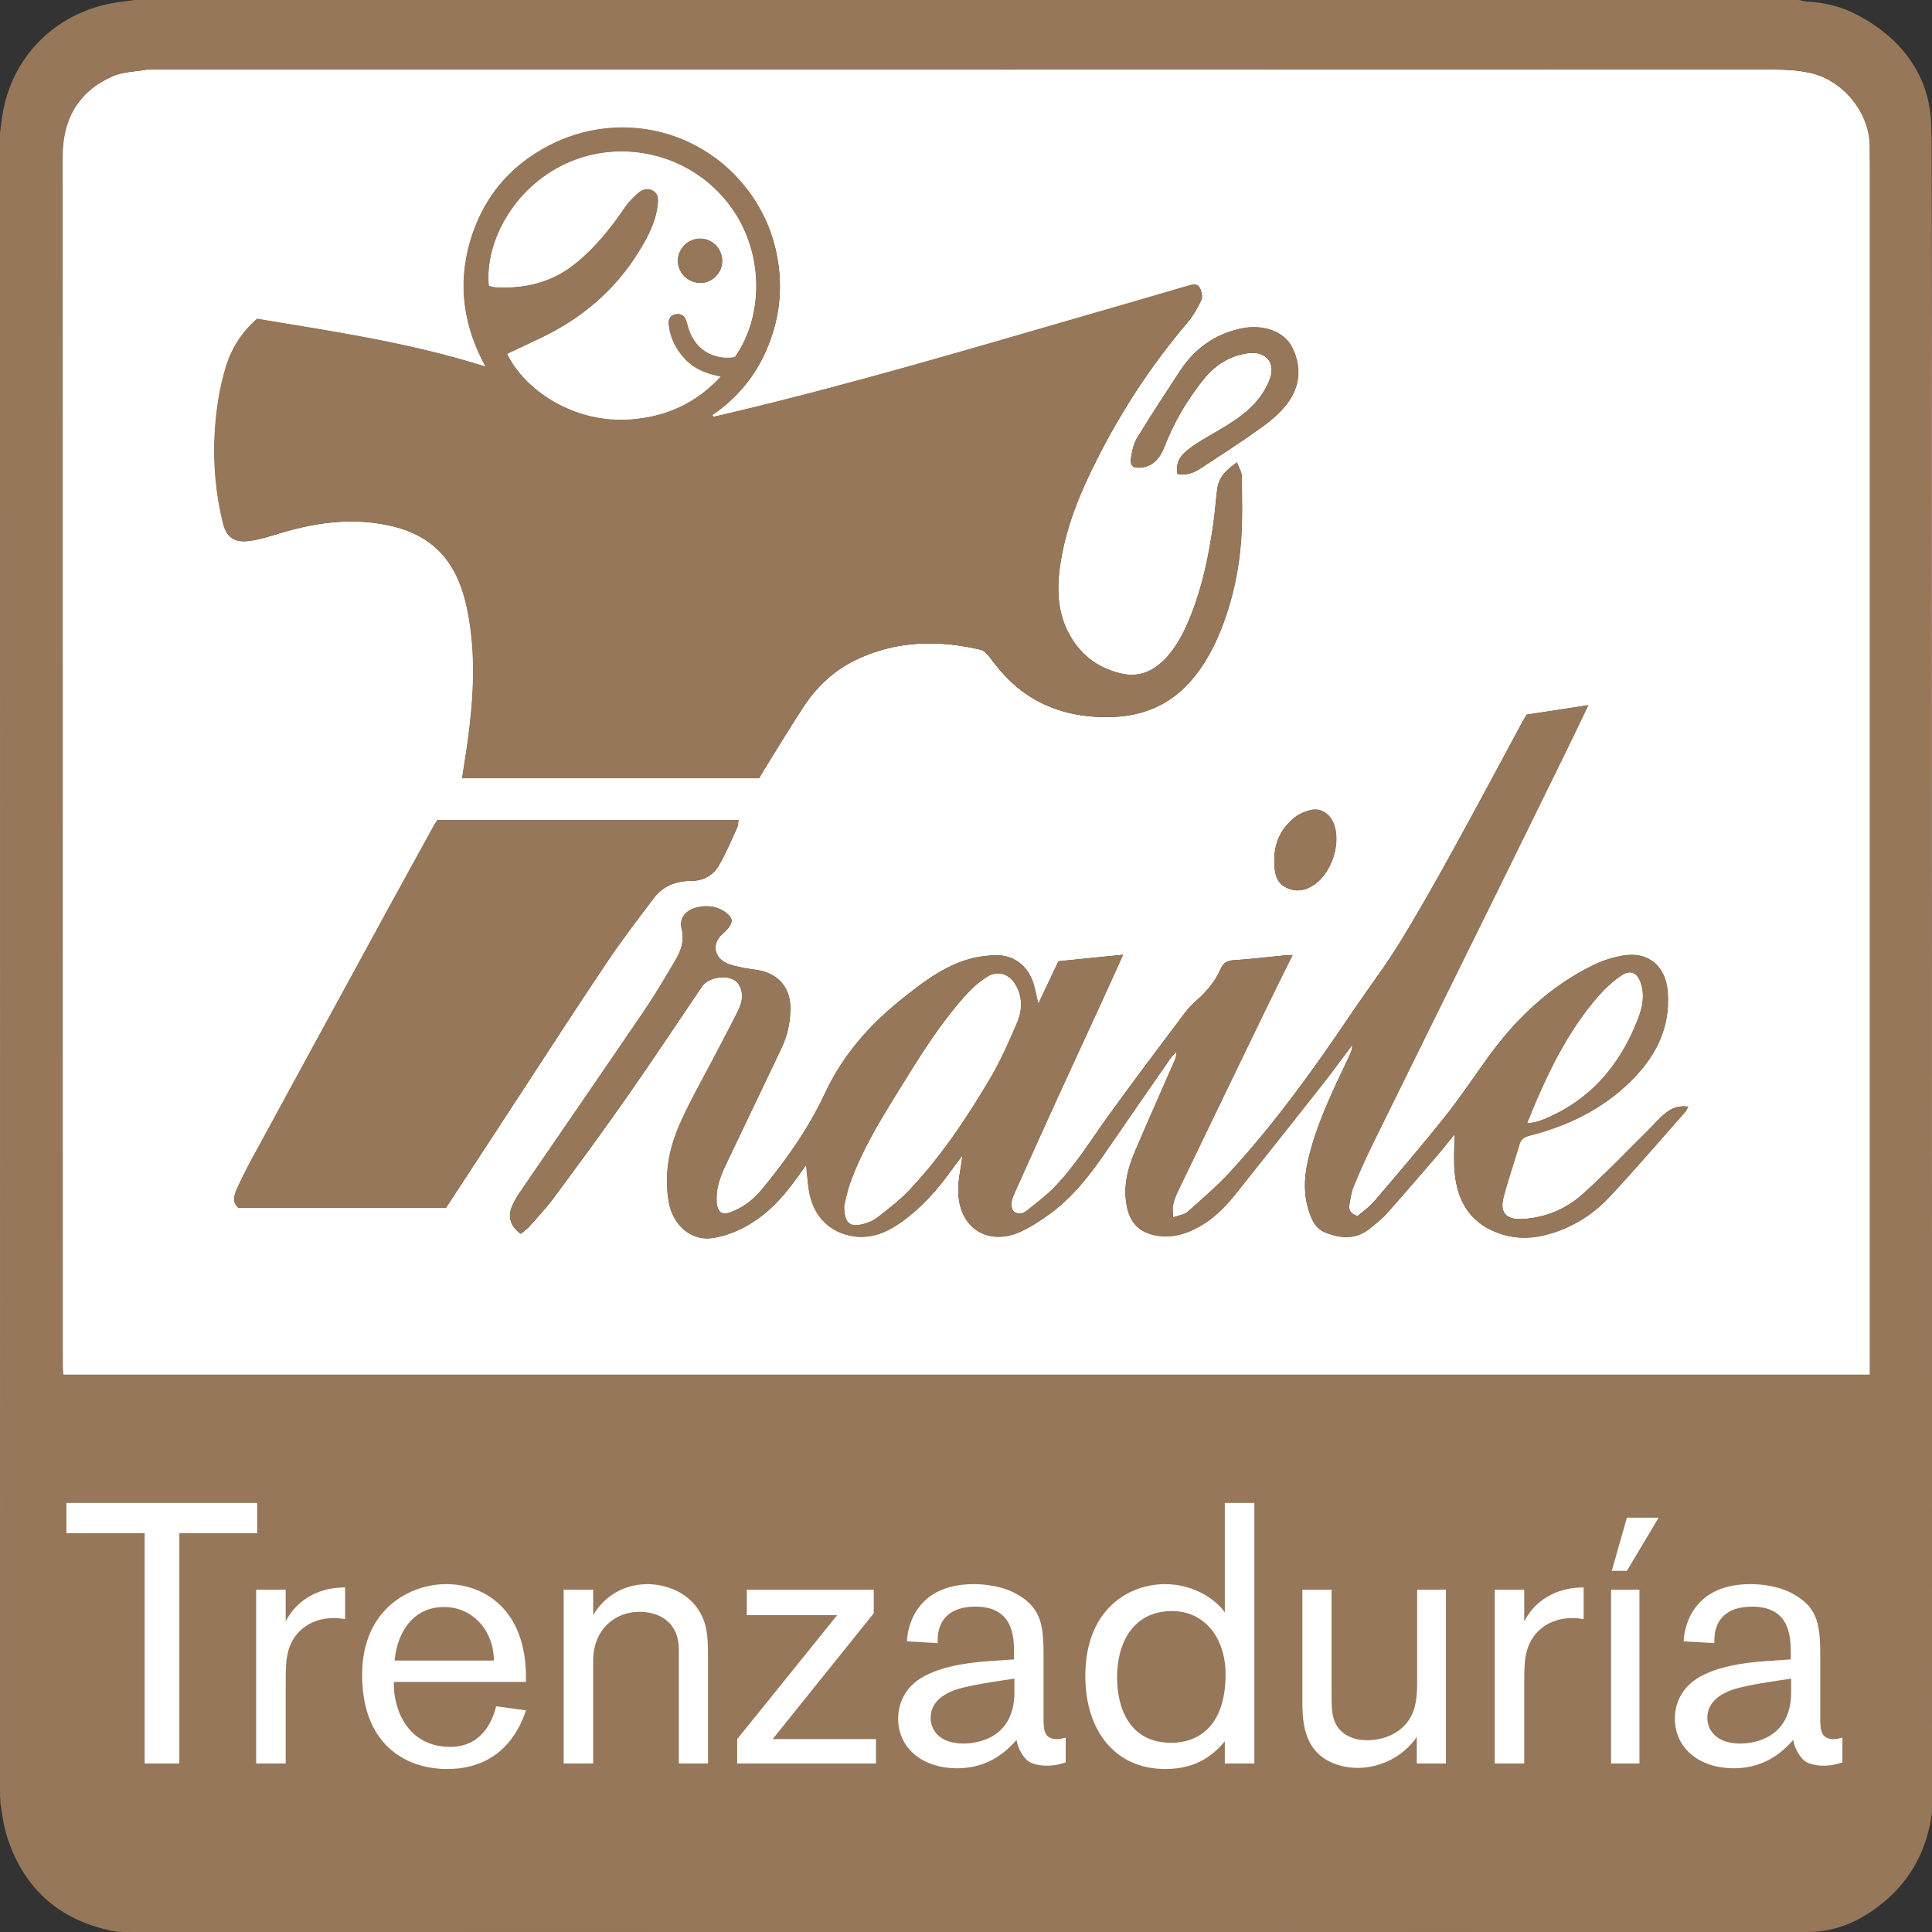 <svg viewBox="0 0 2048 2048" height="2048" width="2048" xmlns="http://www.w3.org/2000/svg">
  <rect x="0" y="0" width="2048" height="2048" fill="#333333" stroke="none"/>
  <g data-name="Negro" id="a">
    <g>
      <path fill="#fff" d="M1215.074,2048.007c-260.117,0-520.182-.026-780.286-.052l-294.743-.026c-3.978,0-8.615-.077-13.238-1.033-61.632-12.425-102.032-49.285-120.049-109.523-2.325-7.775-3.526-15.679-4.688-23.299-.504-3.332-1.007-6.664-1.614-9.971L.003,149.58l.775-6.832c.542-4.417,1.098-8.834,1.782-13.225C12.699,65.036,60.99,15.595,125.58,3.558c5.657-1.059,11.366-1.782,17.087-2.506l7.388-.969L1898.481-.007l4.96.904c1.188.297,2.402.659,3.616.723,21.181.982,40.813,6.277,58.352,15.731,53.496,28.801,81.832,73.334,81.91,128.754h0c.646,614.904.697,1144.152.672,1759.056.026,5.115,0,8.498-.465,11.779-5.838,39.108-23.119,71.19-51.378,95.419-28.026,23.945-56.673,35.569-87.644,35.569-231.135.052-462.295.077-693.43.077ZM151.423,19.832l-6.264.904c-5.334.672-10.668,1.343-15.938,2.325-56.221,10.474-98.248,53.47-107.056,109.536-.659,4.185-1.175,8.382-1.692,12.58l-.71,5.683.375,1751.462c.478,1.731,1.02,5.244,1.55,8.757,1.059,6.974,2.079,13.923,4.081,20.613,15.976,53.418,50.319,84.751,104.99,95.781,2.841.568,6.148.62,9.286.62l294.743.026c491.264.052,982.542.077,1473.715-.026,26.038,0,50.474-10.074,74.755-30.816,24.513-21,39.547-49.001,44.636-83.227.336-2.273.284-4.65.258-7.026.026-616.764-.026-1145.986-.672-1760.89h0c-.077-48.368-24.126-85.81-71.474-111.318-14.904-8.033-31.694-12.528-49.879-13.38-2.531-.116-5.037-.672-7.517-1.304l-1747.187-.297Z"></path>
      <g>
        <path fill="#fff" d="M1973.158,1453.027H76c-.198-3.769-.524-7.091-.524-10.414-.042-422.753-.019-845.508-.151-1268.261-.011-39.121,16.331-68.145,52.105-84.164,11.337-5.076,24.933-5.137,37.52-7.356,2.135-.376,4.394-.061,6.597-.061,567.132,0,1134.261-.029,1701.393.175,13.688.005,27.845.852,40.972,4.346,31.228,8.313,59.707,41.105,59.107,77.8-.103,6.287.135,12.58.135,18.87.008,417.092.005,834.184.003,1251.277v17.788ZM806.756,826.908c2.351-3.92,4.55-7.7,6.861-11.406,13.297-21.33,26.247-42.887,40.041-63.892,14.246-21.69,32.989-38.827,56.639-49.833,41.671-19.394,85.008-20.055,128.969-9.8,3.439.804,6.838,4.195,9.094,7.242,11.101,15.006,23.33,28.884,38.846,39.425,27.292,18.539,58.068,25.054,90.441,23.983,31.717-1.047,59.361-12.292,81.037-36.33,16.481-18.272,27.474-39.676,35.87-62.569,10.234-27.908,16.228-56.859,18.352-86.351,1.621-22.496.95-45.181.675-67.772-.053-4.388-2.986-8.742-5.087-14.466-11.437,7.993-19.158,15.791-20.748,27.892-1.598,12.138-2.346,24.396-4.092,36.507-4.666,32.368-11.051,64.365-23.081,94.937-6.229,15.831-13.463,31.164-24.867,44.131-12.44,14.143-27.765,22.47-46.717,18.653-23.835-4.801-42.702-17.989-55.137-39.229-14.818-25.316-14.691-52.664-10.028-80.511,6.248-37.298,20.729-71.721,37.592-105.142,26.001-51.529,57.47-99.529,94.884-143.609,6.015-7.086,10.906-15.413,14.82-23.859,1.595-3.444.349-9.364-1.661-13.03-2.658-4.851-7.8-3.452-12.665-2.021-38.518,11.334-77.104,22.438-115.669,33.614-118.449,34.328-236.737,69.251-356.739,97.924-8.467,2.021-16.944,3.997-25.417,5.994-.455-.563-.907-1.124-1.359-1.685,25.914-17.666,45.106-40.811,57.284-69.33,12.083-28.292,16.444-57.761,12.281-88.47-4.206-31.003-16.008-58.578-35.645-82.868-49.362-61.064-134.143-79.218-205.261-42.496-41.813,21.589-70.023,55.809-83.098,101.322-12.979,45.181-6.621,88.565,16.323,130.799-79.458-25.16-159.84-36.862-239.771-50.182-15.556,13.657-26.141,29.707-32.183,48.685-7.38,23.181-10.892,47.082-12.302,71.29-1.841,31.574,1,62.826,8.332,93.557,3.796,15.915,11.89,21.859,28.07,19.764,11.382-1.476,22.536-5.192,33.611-8.507,38.838-11.62,78.067-16.463,117.989-6.557,24.938,6.189,45.773,18.955,59.826,41.134,9.028,14.249,14.032,30.146,17.365,46.516,9.149,44.958,6.732,90.041.706,135.097-1.82,13.606-4.081,27.152-6.25,41.448h311.868ZM556.473,1305.366c3.317-2.83,6.726-5.126,9.361-8.105,8.745-9.882,17.844-19.542,25.668-30.127,25.589-34.621,51.151-69.283,75.829-104.555,27.022-38.621,53.071-77.924,79.498-116.963,6.708-9.908,26.85-13.143,35.894-5.322,2.217,1.915,3.841,4.938,4.83,7.769,2.785,7.954.643,15.664-2.875,22.766-7.525,15.196-15.54,30.151-23.343,45.21-12.852,24.806-26.969,49.053-38.182,74.578-11.22,25.544-16.225,52.828-11.281,81.021,4.47,25.507,24.689,42.009,47.492,37.854,9.454-1.725,18.952-4.806,27.612-8.969,25.313-12.173,43.972-32.019,59.953-54.631,2.777-3.931,5.597-7.832,9.2-12.868,1.111,10.408,1.6,18.859,2.978,27.165,4.349,26.244,21.542,43.874,46.63,47.643,19.661,2.957,36.373-4.634,51.791-15.839,19.529-14.188,35.502-31.844,49.585-51.32,4.2-5.809,8.538-11.522,13.183-17.772-1.69,13.196-4.684,25.287-4.515,37.33.569,40.56,32.595,57.552,64.844,43.102,11.064-4.96,21.505-11.752,31.336-18.933,23.917-17.471,41.946-40.464,58.557-64.693,22.563-32.91,45.321-65.685,68.061-98.471,1.756-2.534,4.028-4.708,6.063-7.049.436,3.693-.463,6.285-1.558,8.792-13.948,31.939-28.117,63.783-41.813,95.829-8.009,18.735-12.681,38.02-8.184,58.737,3.441,15.841,12.334,25.501,28.231,29.038,16.619,3.695,31.963-.275,46.299-8.073,15.36-8.356,27.834-20.441,38.692-34.063,30.569-38.348,61.099-76.729,91.44-115.257,10.863-13.797,21.147-28.048,31.696-42.091.026,4.367-1.471,7.985-3.15,11.517-16.87,35.439-34.233,70.679-43.21,109.237-4.735,20.343-4.912,40.43,3.312,60.096,3.052,7.295,7.697,13.157,15.066,16.05,16.386,6.433,32.471,7.451,47.059-4.674,5.795-4.819,11.929-9.414,16.91-15,18.182-20.402,35.992-41.131,53.827-61.837,5.721-6.644,11.088-13.596,17.479-21.467,0,14.461-.876,26.755.175,38.885,2.531,29.27,14.873,52.351,43.75,63.76,15.95,6.301,32.421,7.306,49.024,3.468,27.416-6.335,50.944-20.327,69.928-40.583,27.287-29.122,53.203-59.53,79.654-89.435,1.151-1.301,1.778-3.06,3.15-5.496-10.355-1.629-18.169,2.008-24.962,7.528-5.573,4.528-10.213,10.194-15.355,15.265-23.478,23.152-46.194,47.159-70.748,69.103-17.839,15.942-39.854,25.07-64.294,26.133-15.86.69-22.666-7.041-18.719-22.317,4.856-18.809,11.284-37.208,16.77-55.864,1.619-5.51,4.756-7.774,10.361-9.2,39.912-10.141,76.102-27.506,105.888-56.639,26.337-25.763,42.268-55.885,39.512-94.004-1.973-27.305-20.243-43.165-46.736-38.663-10.697,1.82-21.518,5.174-31.265,9.924-46.585,22.705-82.735,57.491-112.561,99.368-14.738,20.698-29.017,41.787-44.858,61.617-23.732,29.704-48.498,58.594-73.208,87.499-5.137,6.01-11.956,10.58-17.182,15.106-7.507-2.389-9.361-6.533-8.496-11.678,1.084-6.462,2.026-13.143,4.473-19.142,5.93-14.532,12.271-28.932,19.195-43.017,43.102-87.671,86.452-175.221,129.638-262.847,25.827-52.407,51.534-104.875,77.242-157.34,6.692-13.651,13.18-27.4,20.367-42.366-22.7,3.468-43.721,6.681-64.929,9.922-1.513,2.621-2.973,5.012-4.304,7.472-24.501,45.318-48.667,90.821-73.581,135.912-18.066,32.693-36.335,65.326-55.983,97.074-15.524,25.078-33.505,48.622-50.008,73.107-39.219,58.179-80.051,115.148-127.646,166.854-13.754,14.942-29.329,28.249-44.559,41.755-3.259,2.891-8.639,3.388-15.13,5.745,0-6.182-.63-9.848.151-13.183,1.137-4.856,2.899-9.665,5.071-14.17,31.069-64.506,62.223-128.974,93.432-193.411,8.713-17.987,17.672-35.851,27.012-54.766-4.259.227-7.068.275-9.85.545-17.508,1.695-34.981,3.857-52.523,4.96-6.66.418-10.631,2.939-13.083,8.636-5.716,13.268-14.696,23.972-25.417,33.487-4.679,4.153-9.128,8.742-12.871,13.739-27.125,36.195-54.462,72.245-80.884,108.951-18.169,25.245-34.418,51.957-56.377,74.229-8.737,8.864-18.833,16.439-28.641,24.181-4.177,3.298-9.192,4.063-13.945-.085-3.637-7.343-.357-14.096,2.553-20.608,14.876-33.259,29.876-66.466,45.006-99.611,15.394-33.717,31.024-67.325,46.479-101.016,7.044-15.355,13.913-30.789,21.544-47.696-23.668,2.381-45.691,4.597-67.997,6.84-6.909,14.635-13.575,28.755-21.05,44.588-2.132-9.033-3.182-15.572-5.227-21.782-5.967-18.116-20.526-29.503-39.555-29.091-11.088.238-22.589,2.05-33.069,5.616-25.35,8.623-46.281,24.917-66.923,41.517-33.537,26.967-61.048,58.628-79.405,97.961-17.116,36.666-40.29,69.515-65.976,100.587-8.877,10.739-19.677,19.381-33.116,24.184-8.234,2.941-12.633.611-14.127-7.935-.376-2.15-.309-4.388-.338-6.586-.185-14.662,5.925-27.461,12.024-40.245,18.529-38.832,37.108-77.644,55.629-116.479,6.737-14.127,10.16-29.062,9.766-44.699-.492-19.37-11.861-33.217-30.794-37.616-6.705-1.558-13.678-1.949-20.396-3.468-6.057-1.37-12.524-2.531-17.762-5.586-11.993-6.994-12.715-20.367-2.452-29.334,2.354-2.058,4.637-4.285,6.544-6.753,4.78-6.192,4.182-10.387-1.976-15.281-9.036-7.184-19.579-8.721-30.347-6.346-13.003,2.873-19.857,11.511-17.04,22.851,3.126,12.585-.77,23.025-6.729,33.116-10.379,17.579-20.698,35.254-32.164,52.127-43.096,63.421-86.677,126.514-129.974,189.8-3.526,5.153-6.896,10.57-9.284,16.304-4.684,11.236-1.658,20.719,9.215,28.969ZM468.879,870.856c-1.418,2.256-2.685,4.058-3.737,5.975-16.952,30.81-33.952,61.593-50.796,92.461-46.778,85.724-93.525,171.462-140.176,257.255-5.695,10.475-11.101,21.145-15.913,32.045-2.748,6.234-4.941,13.199,1.688,19.283h218.19c24.319-37.224,48.347-74.057,72.428-110.853,31.828-48.627,63.326-97.479,95.712-145.733,15.728-23.435,32.86-45.95,49.926-68.449,9.506-12.535,23.073-18.114,38.732-18.1,12.734.011,23.16-5.301,29.35-15.775,7.602-12.858,13.307-26.848,19.634-40.441.968-2.082.86-4.663,1.36-7.668h-316.397ZM1245.972,507.445c9.861,1.976,17.64-1.423,24.8-6.129,21.28-13.977,42.731-27.736,63.384-42.596,10.062-7.24,19.973-15.632,27.345-25.459,13.456-17.936,15.13-38.396,5.087-58.708-8.419-17.021-31.067-24.718-53.484-19.997-28.027,5.899-49.246,21.383-64.738,45.022-15.148,23.113-30.318,46.231-44.686,69.827-3.759,6.171-5.451,14.006-6.517,21.306-1.185,8.112,2.1,10.908,10.369,10.125,13.289-1.256,20.386-10.427,24.745-21.642,10.109-26.012,23.967-49.741,41.472-71.399,11.924-14.749,26.879-24.269,45.94-27.059,18.214-2.664,29.524,8.909,23.554,26.192-3.267,9.461-9.178,18.674-15.96,26.12-15.659,17.185-36.656,27.287-56.237,39.205-6.385,3.886-12.718,8.155-18.137,13.244-5.904,5.544-8.626,12.882-6.935,21.946ZM1347.699,913.198c0,1.254-.021,2.508.005,3.761.214,10.543,2.568,20.227,13.12,25.086,10.673,4.912,20.772,2.608,30.006-4.2,16.683-12.305,26.07-39.811,20.491-59.932-3.423-12.339-13.445-20.285-24.906-17.828-6.74,1.447-13.826,4.732-19.031,9.2-13.201,11.329-19.997,26.2-19.685,43.914Z"></path>
        <path fill="#967759" d="M806.756,826.908h-311.868c2.169-14.297,4.431-27.842,6.25-41.448,6.025-45.056,8.443-90.139-.706-135.097-3.333-16.37-8.337-32.267-17.365-46.516-14.053-22.179-34.889-34.944-59.826-41.134-39.922-9.906-79.151-5.063-117.989,6.557-11.075,3.314-22.229,7.031-33.611,8.507-16.18,2.095-24.274-3.849-28.07-19.764-7.332-30.731-10.173-61.982-8.332-93.557,1.41-24.208,4.922-48.109,12.302-71.29,6.041-18.978,16.627-35.029,32.183-48.685,79.932,13.321,160.313,25.022,239.771,50.182-22.943-42.234-29.302-85.619-16.323-130.799,13.075-45.514,41.284-79.733,83.098-101.322,71.118-36.722,155.898-18.568,205.261,42.496,19.637,24.29,31.44,51.865,35.645,82.868,4.163,30.709-.198,60.178-12.281,88.47-12.178,28.519-31.371,51.664-57.284,69.33.452.561.905,1.122,1.359,1.685,8.472-1.997,16.95-3.973,25.417-5.994,120.002-28.673,238.29-63.596,356.739-97.924,38.565-11.175,77.152-22.28,115.669-33.614,4.864-1.431,10.006-2.83,12.665,2.021,2.01,3.666,3.256,9.586,1.661,13.03-3.915,8.446-8.805,16.772-14.82,23.859-37.415,44.08-68.883,92.081-94.884,143.609-16.862,33.421-31.344,67.844-37.592,105.142-4.663,27.847-4.79,55.195,10.028,80.511,12.435,21.24,31.302,34.428,55.137,39.229,18.952,3.817,34.278-4.51,46.717-18.653,11.403-12.966,18.637-28.3,24.867-44.131,12.03-30.572,18.415-62.569,23.081-94.937,1.746-12.112,2.494-24.369,4.092-36.507,1.59-12.101,9.311-19.899,20.748-27.892,2.1,5.724,5.034,10.078,5.087,14.466.275,22.592.947,45.276-.675,67.772-2.124,29.493-8.118,58.443-18.352,86.351-8.395,22.893-19.388,44.297-35.87,62.569-21.676,24.038-49.32,35.283-81.037,36.33-32.373,1.071-63.149-5.444-90.441-23.983-15.516-10.541-27.744-24.419-38.846-39.425-2.256-3.047-5.655-6.438-9.094-7.242-43.961-10.255-87.298-9.594-128.969,9.8-23.65,11.006-42.393,28.144-56.639,49.833-13.794,21.005-26.744,42.562-40.041,63.892-2.312,3.706-4.51,7.486-6.861,11.406ZM523.114,309.509c.743.315,1.545.809,2.412.995,1.844.394,3.711.812,5.584.899,29.818,1.37,57.375-4.994,81.286-23.835,21.229-16.727,37.92-37.436,53.042-59.625,3.65-5.359,8.261-10.207,13.067-14.596,4.79-4.37,10.586-7.118,17.159-3.264,6.017,3.529,5.406,9.419,4.774,15.072-2.045,18.309-10.612,34.079-20.06,49.325-25.038,40.417-59.869,69.843-102.603,90.197-11.781,5.613-23.597,11.149-35.389,16.714,18.201,37.544,70.103,73.557,130.783,68.547,36.095-2.981,67.085-16.614,93.16-44.705-15.54-3.029-27.617-8.102-37.036-18.021-9.996-10.527-16.442-22.891-17.584-37.6-.429-5.499,2.201-9.102,7.716-10.086,5.489-.981,9.078,1.695,10.922,6.684,1.196,3.227,1.817,6.663,2.949,9.916,7.266,20.893,25.89,31.947,47.955,28.54,30.519-43.554,31.196-111.464-6.396-160.535-38.756-50.59-107.512-68.907-166.008-44.585-58.036,24.128-90.002,83.288-85.732,129.961Z"></path>
        <path fill="#967759" d="M556.473,1305.366c-10.874-8.25-13.9-17.733-9.215-28.969,2.389-5.735,5.758-11.152,9.284-16.304,43.297-63.286,86.878-126.379,129.974-189.8,11.466-16.873,21.785-34.547,32.164-52.127,5.959-10.091,9.856-20.531,6.729-33.116-2.817-11.339,4.036-19.978,17.04-22.851,10.768-2.375,21.311-.838,30.347,6.346,6.158,4.893,6.756,9.088,1.976,15.281-1.907,2.468-4.19,4.695-6.544,6.753-10.263,8.967-9.541,22.34,2.452,29.334,5.237,3.055,11.704,4.216,17.762,5.586,6.719,1.518,13.691,1.91,20.396,3.468,18.933,4.399,30.302,18.246,30.794,37.616.394,15.638-3.029,30.572-9.766,44.699-18.521,38.835-37.1,77.646-55.629,116.479-6.099,12.784-12.21,25.583-12.024,40.245.029,2.198-.037,4.436.338,6.586,1.494,8.546,5.893,10.877,14.127,7.935,13.44-4.803,24.24-13.445,33.116-24.184,25.686-31.072,48.86-63.921,65.976-100.587,18.357-39.332,45.868-70.994,79.405-97.961,20.642-16.601,41.573-32.894,66.923-41.517,10.48-3.566,21.981-5.377,33.069-5.616,19.029-.413,33.587,10.974,39.555,29.091,2.045,6.211,3.095,12.749,5.227,21.782,7.475-15.833,14.141-29.953,21.05-44.588,22.306-2.243,44.329-4.46,67.997-6.84-7.631,16.907-14.5,32.341-21.544,47.696-15.455,33.69-31.085,67.299-46.479,101.016-15.13,33.146-30.13,66.352-45.006,99.611-2.91,6.512-6.189,13.265-2.553,20.608,4.753,4.147,9.768,3.383,13.945.085,9.808-7.742,19.904-15.318,28.641-24.181,21.959-22.272,38.208-48.984,56.377-74.229,26.422-36.706,53.759-72.756,80.884-108.951,3.743-4.997,8.192-9.586,12.871-13.739,10.721-9.514,19.701-20.219,25.417-33.487,2.452-5.698,6.422-8.218,13.083-8.636,17.542-1.103,35.016-3.264,52.523-4.96,2.783-.27,5.592-.317,9.85-.545-9.34,18.915-18.299,36.78-27.012,54.766-31.209,64.437-62.363,128.905-93.432,193.411-2.172,4.505-3.933,9.313-5.071,14.17-.78,3.335-.151,7.002-.151,13.183,6.491-2.357,11.871-2.854,15.13-5.745,15.23-13.506,30.805-26.813,44.559-41.755,47.596-51.706,88.428-108.676,127.646-166.854,16.503-24.486,34.484-48.029,50.008-73.107,19.648-31.749,37.917-64.381,55.983-97.074,24.914-45.091,49.079-90.594,73.581-135.912,1.33-2.46,2.791-4.851,4.304-7.472,21.208-3.24,42.229-6.454,64.929-9.922-7.187,14.966-13.675,28.715-20.367,42.366-25.708,52.465-51.415,104.933-77.242,157.34-43.186,87.626-86.536,175.176-129.638,262.847-6.925,14.085-13.265,28.485-19.195,43.017-2.447,5.999-3.388,12.681-4.473,19.142-.865,5.145.989,9.29,8.496,11.678,5.227-4.526,12.046-9.096,17.182-15.106,24.71-28.905,49.476-57.795,73.208-87.499,15.841-19.83,30.119-40.919,44.858-61.617,29.826-41.877,65.976-76.662,112.561-99.368,9.747-4.751,20.568-8.105,31.265-9.924,26.493-4.502,44.763,11.358,46.736,38.663,2.756,38.118-13.175,68.24-39.512,94.004-29.786,29.133-65.976,46.498-105.888,56.639-5.605,1.426-8.742,3.69-10.361,9.2-5.486,18.656-11.913,37.055-16.77,55.864-3.946,15.275,2.859,23.007,18.719,22.317,24.441-1.063,46.456-10.191,64.294-26.133,24.554-21.944,47.27-45.95,70.748-69.103,5.142-5.071,9.782-10.736,15.355-15.265,6.793-5.52,14.606-9.157,24.962-7.528-1.373,2.436-2,4.195-3.15,5.496-26.451,29.905-52.367,60.313-79.654,89.435-18.984,20.256-42.512,34.249-69.928,40.583-16.603,3.838-33.074,2.833-49.024-3.468-28.876-11.408-41.218-34.489-43.75-63.76-1.05-12.13-.175-24.425-.175-38.885-6.391,7.872-11.757,14.823-17.479,21.467-17.836,20.706-35.645,41.435-53.827,61.837-4.981,5.586-11.115,10.181-16.91,15-14.588,12.125-30.672,11.107-47.059,4.674-7.369-2.894-12.014-8.755-15.066-16.05-8.223-19.666-8.046-39.753-3.312-60.096,8.977-38.557,26.34-73.798,43.21-109.237,1.68-3.531,3.177-7.15,3.15-11.517-10.549,14.043-20.833,28.294-31.696,42.091-30.342,38.528-60.871,76.908-91.44,115.257-10.858,13.622-23.332,25.708-38.692,34.063-14.336,7.798-29.68,11.768-46.299,8.073-15.897-3.536-24.79-13.196-28.231-29.038-4.497-20.716.175-40.002,8.184-58.737,13.696-32.045,27.866-63.889,41.813-95.829,1.095-2.508,1.994-5.1,1.558-8.792-2.034,2.341-4.306,4.515-6.063,7.049-22.74,32.786-45.498,65.561-68.061,98.471-16.611,24.229-34.64,47.223-58.557,64.693-9.832,7.181-20.272,13.974-31.336,18.933-32.249,14.45-64.275-2.542-64.844-43.102-.169-12.043,2.825-24.134,4.515-37.33-4.645,6.25-8.983,11.964-13.183,17.772-14.082,19.476-30.056,37.132-49.585,51.32-15.418,11.205-32.13,18.796-51.791,15.839-25.089-3.769-42.282-21.399-46.63-47.643-1.378-8.306-1.867-16.757-2.978-27.165-3.603,5.036-6.422,8.938-9.2,12.868-15.982,22.613-34.64,42.459-59.953,54.631-8.66,4.163-18.158,7.245-27.612,8.969-22.803,4.155-43.022-12.347-47.492-37.854-4.944-28.194.061-55.478,11.281-81.021,11.212-25.525,25.329-49.772,38.182-74.578,7.803-15.058,15.818-30.014,23.343-45.21,3.518-7.102,5.66-14.812,2.875-22.766-.989-2.83-2.613-5.854-4.83-7.769-9.044-7.822-29.186-4.587-35.894,5.322-26.427,39.039-52.476,78.342-79.498,116.963-24.679,35.272-50.241,69.933-75.829,104.555-7.824,10.586-16.923,20.245-25.668,30.127-2.635,2.978-6.044,5.274-9.361,8.105ZM896.316,1275.688c.053,17.463,5.327,22.208,17.722,19.518,5.69-1.235,11.699-3.497,16.249-6.999,11.646-8.959,23.517-17.96,33.582-28.575,33.659-35.502,60.715-76.035,85.468-117.989,10.945-18.553,19.708-38.507,28.178-58.374,5.573-13.072,5.817-26.98-1.859-39.943-6.451-10.895-18.423-14.696-29.125-7.97-7.602,4.777-14.746,10.779-20.833,17.394-30.162,32.788-52.817,70.912-76.149,108.544-17.881,28.839-35.116,58.022-46.736,90.054-3.388,9.345-5.174,19.269-6.496,24.34ZM1613.318,1189.016c3.399-.487,5.2-.585,6.912-1.024,3.023-.78,6.084-1.539,8.975-2.698,49.751-19.933,81.405-57.165,100.23-106.147,4.356-11.342,7.062-23.507,3.243-35.944-3.735-12.165-10.699-15.749-21.057-8.668-8.93,6.107-17.116,13.786-24.232,21.986-27.855,32.101-47.175,69.396-64.006,108.097-3.317,7.628-6.353,15.378-10.065,24.398Z"></path>
        <path fill="#967759" d="M468.879,870.856h316.397c-.5,3.005-.391,5.586-1.36,7.668-6.327,13.593-12.032,27.583-19.634,40.441-6.189,10.475-16.616,15.786-29.35,15.775-15.659-.013-29.225,5.565-38.732,18.1-17.066,22.499-34.198,45.014-49.926,68.449-32.386,48.254-63.884,97.106-95.712,145.733-24.081,36.796-48.109,73.628-72.428,110.853h-218.19c-6.629-6.084-4.436-13.048-1.688-19.283,4.811-10.9,10.218-21.571,15.913-32.045,46.651-85.793,93.398-171.531,140.176-257.255,16.844-30.868,33.844-61.652,50.796-92.461,1.053-1.918,2.32-3.719,3.737-5.975Z"></path>
        <path fill="#967759" d="M1245.972,507.445c-1.69-9.065,1.032-16.402,6.935-21.946,5.42-5.089,11.752-9.358,18.137-13.244,19.582-11.919,40.578-22.02,56.237-39.205,6.782-7.446,12.694-16.659,15.96-26.12,5.97-17.283-5.34-28.855-23.554-26.192-19.06,2.791-34.016,12.31-45.94,27.059-17.505,21.658-31.363,45.387-41.472,71.399-4.359,11.215-11.456,20.386-24.745,21.642-8.269.783-11.554-2.013-10.369-10.125,1.066-7.3,2.759-15.135,6.517-21.306,14.368-23.597,29.538-46.715,44.686-69.827,15.492-23.639,36.711-39.123,64.738-45.022,22.417-4.721,45.064,2.976,53.484,19.997,10.043,20.312,8.369,40.771-5.087,58.708-7.372,9.826-17.283,18.219-27.345,25.459-20.653,14.86-42.104,28.62-63.384,42.596-7.16,4.706-14.939,8.105-24.8,6.129Z"></path>
        <path fill="#967759" d="M1347.699,913.198c-.312-17.714,6.483-32.585,19.685-43.914,5.206-4.468,12.292-7.753,19.031-9.2,11.461-2.457,21.483,5.489,24.906,17.828,5.578,20.121-3.809,47.627-20.491,59.932-9.234,6.808-19.333,9.112-30.006,4.2-10.551-4.859-12.905-14.543-13.12-25.086-.026-1.254-.005-2.508-.005-3.761Z"></path>
        <path fill="#fff" d="M523.114,309.509c-4.269-46.672,27.697-105.832,85.732-129.961,58.496-24.322,127.252-6.004,166.008,44.585,37.592,49.072,36.915,116.981,6.396,160.535-22.065,3.407-40.689-7.647-47.955-28.54-1.132-3.253-1.754-6.689-2.949-9.916-1.844-4.989-5.433-7.665-10.922-6.684-5.515.984-8.144,4.587-7.716,10.086,1.143,14.709,7.589,27.072,17.584,37.6,9.419,9.919,21.497,14.992,37.036,18.021-26.075,28.091-57.065,41.724-93.16,44.705-60.681,5.01-112.583-31.003-130.783-68.547,11.792-5.565,23.607-11.101,35.389-16.714,42.734-20.354,77.564-49.78,102.603-90.197,9.448-15.246,18.016-31.016,20.06-49.325.632-5.653,1.243-11.543-4.774-15.072-6.573-3.854-12.369-1.106-17.159,3.264-4.806,4.388-9.416,9.237-13.067,14.596-15.122,22.19-31.812,42.898-53.042,59.625-23.912,18.841-51.468,25.205-81.286,23.835-1.873-.087-3.74-.505-5.584-.899-.867-.185-1.669-.68-2.412-.995ZM745.459,260.305c-12.945-.193-23.475,9.755-24.004,22.668-.524,12.815,10.475,23.867,23.771,23.89,12.286.021,22.671-10.273,22.848-22.65.183-13.009-9.951-23.721-22.615-23.909Z"></path>
        <path fill="#fff" d="M896.316,1275.688c1.323-5.071,3.108-14.995,6.496-24.34,11.62-32.032,28.855-61.215,46.736-90.054,23.332-37.632,45.987-75.755,76.149-108.544,6.086-6.615,13.231-12.617,20.833-17.394,10.702-6.726,22.674-2.925,29.125,7.97,7.676,12.964,7.433,26.871,1.859,39.943-8.47,19.867-17.233,39.822-28.178,58.374-24.753,41.954-51.809,82.487-85.468,117.989-10.065,10.615-21.936,19.616-33.582,28.575-4.55,3.502-10.559,5.764-16.249,6.999-12.395,2.69-17.669-2.055-17.722-19.518Z"></path>
        <path fill="#fff" d="M1613.318,1189.016c3.711-9.02,6.748-16.77,10.065-24.398,16.831-38.7,36.15-75.996,64.006-108.097,7.115-8.2,15.302-15.878,24.232-21.986,10.358-7.081,17.323-3.497,21.057,8.668,3.819,12.437,1.114,24.602-3.243,35.944-18.825,48.982-50.479,86.214-100.23,106.147-2.891,1.159-5.951,1.918-8.975,2.698-1.711.439-3.513.537-6.912,1.024Z"></path>
        <path fill="#967759" d="M745.459,260.305c12.665.188,22.798,10.9,22.615,23.909-.177,12.376-10.562,22.671-22.848,22.65-13.297-.024-24.295-11.075-23.771-23.89.529-12.913,11.059-22.861,24.004-22.668Z"></path>
        <path fill="#967759" d="M2037.393,146.119c-.058-54.523-28.964-94.345-76.681-120.039-16.746-9.017-35.008-13.659-54.129-14.559-2.722-.13-5.407-1.055-8.107-1.613H151.424c-8.012,1.116-16.082,1.92-24.023,3.399C66.663,24.618,21.882,70.507,12.362,131.066c-.968,6.15-1.635,12.345-2.439,18.518,0,612.81.296,1139.937.296,1752.747,1.96,10.75,2.931,21.795,6.041,32.201,16.934,56.61,54.531,90.959,112.535,102.656,3.653.735,7.493.833,11.247.833,589.483.029,1178.968.145,1768.451,0,31.223-.008,57.922-13.31,81.185-33.212,27.4-23.438,42.729-53.777,48.029-89.287.505-3.396.37-6.904.37-10.358.016-614.91-.042-1144.135-.685-1759.045ZM127.833,90.189c11.332-5.076,24.922-5.137,37.502-7.356,2.135-.376,4.393-.061,6.594-.061,566.88,0,1133.756-.029,1700.633.175,13.683.005,27.832.852,40.954,4.346,31.215,8.313,59.681,41.105,59.081,77.8-.103,6.287.135,12.58.135,18.87.008,417.092.005,834.184.003,1251.277v17.788H76.423c-.198-3.769-.524-7.091-.524-10.414-.042-422.753-.019-845.508-.148-1268.261-.011-39.121,16.323-68.145,52.082-84.164Z"></path>
        <g>
          <path fill="#fff" d="M198.189,1619.429v241.747h-36.412v-241.747h-82.14v-31.759h200.296v31.759h-81.744Z"></path>
          <path fill="#fff" d="M309.83,1678.713v33.315c4.272-8.139,9.692-15.103,17.053-20.917,7.359-5.817,21.695-14.72,45.329-14.72v33.315c-3.878-.791-8.136-1.172-12.014-1.172-22.078,0-41.454,12.011-47.651,34.487-2.32,9.287-2.716,15.892-2.716,33.696v84.46h-30.995v-182.463h30.995Z"></path>
          <path fill="#fff" d="M423.384,1777.891c0,28.265,15.498,65.863,59.268,65.863,32.156,0,44.17-25.967,48.048-42.623l31.376,4.261c-4.261,12.778-21.301,61.604-82.521,61.604-44.935,0-89.486-26.736-89.486-98.796,0-69.359,50.352-95.302,88.325-95.302,39.909,0,83.682,26.734,83.682,97.622v5.052h-138.692v2.32ZM528.377,1753.096c0-30.228-21.314-56.171-52.306-56.171-32.931,0-49.206,27.117-51.91,56.171h104.216Z"></path>
          <path fill="#fff" d="M722.537,1861.176v-119.711c0-28.289-20.14-39.515-41.451-39.515-25.573,0-48.429,18.595-48.429,51.145v108.081h-30.993v-182.463h30.993v26.731c7.755-13.569,25.956-32.548,57.345-32.548,8.126,0,35.637,2.322,51.91,25.179,10.459,14.717,11.236,30.612,11.236,47.648v115.452h-30.611Z"></path>
          <path fill="#fff" d="M783.81,1861.176v-25.559l104.983-130.172h-94.905v-26.731h133.27v24.795l-106.152,132.109h108.475v25.559h-145.67Z"></path>
          <path fill="#fff" d="M1074.42,1745.724c0-17.037-.381-49.206-40.66-49.206-25.573,0-39.525,12.805-39.525,35.661v2.706l-32.156-1.941c0-8.901,5.425-60.046,70.126-60.046,11.223,0,30.612,1.936,45.712,10.842,25.969,14.717,27.496,33.696,27.496,66.246v64.307c0,10.866.413,21.325,13.955,21.325,3.878,0,5.817-.791,9.311-1.555v25.943c-9.311,3.111-14.717,3.494-19.769,3.494-1.555,0-12.778,0-19.362-4.642-7.372-5.436-12.011-17.04-12.397-22.473-8.52,9.311-27.115,29.818-62.382,29.818-36.412,0-61.985-20.917-61.985-52.291,0-8.52,2.322-26.35,19.753-39.515,18.598-13.953,50.751-18.978,74.001-20.536l27.882-1.936v-6.2ZM1009.348,1785.239c-5.814,2.322-22.473,10.075-22.473,27.908,0,13.543,10.075,27.112,34.476,27.112,16.669,0,53.475-6.964,53.475-53.849v-14.334c-14.334,2.32-51.145,6.962-65.479,13.162Z"></path>
          <path fill="#fff" d="M1295.71,1861.176v-23.237c-9.284,10.842-26.35,29.056-62.368,29.056-53.468,0-84.077-41.07-84.077-97.625,0-70.915,46.501-96.474,83.696-96.474,33.315,0,56.171,19.359,62.749,29.818v-115.045h30.995v273.507h-30.995ZM1239.539,1839.471c27.117,0,56.964-16.251,56.964-72.036,0-37.602-21.711-66.249-56.197-66.249-41.837,0-57.729,34.844-57.729,69.333,0,32.167,12.807,68.952,56.962,68.952Z"></path>
          <path fill="#fff" d="M1497.231,1861.176v-27.882c-13.543,20.126-37.957,32.527-61.985,32.527-6.584,0-34.873-1.148-48.799-24.004-8.52-14.336-9.311-30.228-9.311-45.712v-117.391h30.612v103.822c0,19.359,0,27.882,4.261,36.809,3.875,7.729,13.569,17.423,33.312,17.423,6.988,0,30.228-1.558,43.393-20.917,8.901-13.165,8.901-28.675,8.901-43.773v-93.363h30.228v182.463h-30.612Z"></path>
          <path fill="#fff" d="M1610.033,1678.713v33.315c4.259-8.139,9.692-15.103,17.04-20.917,7.372-5.817,21.708-14.72,45.329-14.72v33.315c-3.875-.791-8.136-1.172-11.99-1.172-22.089,0-41.478,12.011-47.648,34.487-2.346,9.287-2.73,15.892-2.73,33.696v84.46h-30.992v-182.463h30.992Z"></path>
          <path fill="#fff" d="M1701.151,1861.176v-182.463h29.821v182.463h-29.821ZM1717.807,1658.941h-15.892l15.892-55.785h33.315l-33.315,55.785Z"></path>
          <path fill="#fff" d="M1889.814,1745.724c0-17.037-.381-49.206-40.687-49.206-25.559,0-39.515,12.805-39.515,35.661v2.706l-32.164-1.941c0-8.901,5.433-60.046,70.124-60.046,11.25,0,30.609,1.936,45.736,10.842,25.943,14.717,27.501,33.696,27.501,66.246v64.307c0,10.866.381,21.325,13.95,21.325,3.854,0,5.793-.791,9.287-1.555v25.943c-9.287,3.111-14.72,3.494-19.743,3.494-1.555,0-12.808,0-19.386-4.642-7.348-5.436-12.017-17.04-12.397-22.473-8.522,9.311-27.117,29.818-62.371,29.818-36.428,0-61.987-20.917-61.987-52.291,0-8.52,2.322-26.35,19.772-39.515,18.595-13.953,50.735-18.978,73.975-20.536l27.906-1.936v-6.2ZM1824.716,1785.239c-5.79,2.322-22.473,10.075-22.473,27.908,0,13.543,10.072,27.112,34.487,27.112,16.659,0,53.468-6.964,53.468-53.849v-14.334c-14.336,2.32-51.145,6.962-65.481,13.162Z"></path>
        </g>
      </g>
      <g>
        <path fill="#fff" d="M1982.088,1457.064H67.081c-.2-3.805-.529-7.158-.529-10.512-.043-426.73-.019-853.463-.152-1280.193-.011-39.489,16.484-68.786,52.596-84.956,11.444-5.124,25.167-5.185,37.873-7.425,2.155-.379,4.435-.061,6.659-.061,572.468,0,1144.933-.029,1717.4.176,13.817.005,28.107.86,41.358,4.387,31.522,8.392,60.269,41.491,59.663,78.532-.104,6.347.136,12.698.136,19.048.008,421.016.005,842.033.003,1263.049v17.956ZM804.712,825.053c2.373-3.957,4.592-7.772,6.926-11.513,13.422-21.531,26.494-43.291,40.418-64.493,14.38-21.894,33.3-39.192,57.172-50.302,42.063-19.576,85.807-20.244,130.182-9.892,3.471.812,6.902,4.235,9.179,7.31,11.206,15.147,23.549,29.156,39.211,39.796,27.549,18.714,58.614,25.29,91.292,24.209,32.016-1.057,59.919-12.407,81.8-36.672,16.637-18.444,27.733-40.05,36.207-63.158,10.33-28.171,16.38-57.394,18.524-87.164,1.637-22.708.959-45.606.681-68.41-.053-4.429-3.015-8.824-5.134-14.602-11.545,8.069-19.339,15.94-20.943,28.155-1.613,12.252-2.368,24.625-4.13,36.851-4.71,32.672-11.155,64.971-23.298,95.83-6.288,15.98-13.59,31.458-25.1,44.546-12.557,14.276-28.027,22.681-47.157,18.829-24.059-4.846-43.104-18.158-55.655-39.598-14.957-25.554-14.829-53.159-10.122-81.268,6.306-37.649,20.925-72.396,37.946-106.131,26.246-52.014,58.01-100.466,95.777-144.961,6.072-7.153,11.008-15.558,14.96-24.083,1.61-3.476.353-9.452-1.677-13.152-2.683-4.897-7.874-3.484-12.784-2.04-38.88,11.441-77.83,22.649-116.758,33.93-119.564,34.651-238.965,69.902-360.096,98.845-8.547,2.04-17.104,4.034-25.656,6.05-.459-.569-.916-1.135-1.372-1.701,26.158-17.833,45.531-41.195,57.823-69.983,12.196-28.558,16.599-58.304,12.397-89.302-4.245-31.295-16.159-59.129-35.981-83.647-49.827-61.639-135.405-79.963-207.192-42.896-42.207,21.792-70.682,56.334-83.88,102.276-13.101,45.606-6.683,89.399,16.476,132.03-80.206-25.397-161.343-37.209-242.027-50.655-15.702,13.785-26.387,29.986-32.486,49.143-7.449,23.4-10.995,47.525-12.418,71.961-1.858,31.871,1.009,63.417,8.41,94.437,3.831,16.065,12.002,22.065,28.334,19.95,11.489-1.49,22.748-5.241,33.927-8.587,39.203-11.729,78.801-16.618,119.099-6.619,25.172,6.248,46.204,19.133,60.389,41.521,9.113,14.383,14.164,30.43,17.528,46.954,9.236,45.381,6.795,90.888.713,136.369-1.837,13.734-4.12,27.407-6.309,41.838h314.803ZM552.075,1308.013c3.348-2.857,6.79-5.174,9.449-8.181,8.827-9.975,18.012-19.726,25.909-30.411,25.829-34.947,51.632-69.934,76.543-105.538,27.276-38.984,53.57-78.657,80.246-118.063,6.771-10.002,27.103-13.267,36.231-5.372,2.237,1.933,3.877,4.985,4.875,7.842,2.811,8.029.649,15.812-2.902,22.98-7.596,15.339-15.686,30.435-23.562,45.635-12.973,25.039-27.223,49.515-38.541,75.28-11.326,25.784-16.378,53.325-11.387,81.784,4.512,25.746,24.921,42.404,47.939,38.21,9.542-1.741,19.13-4.851,27.872-9.054,25.552-12.287,44.386-32.32,60.517-55.145,2.803-3.968,5.65-7.906,9.286-12.989,1.121,10.506,1.615,19.037,3.006,27.421,4.389,26.491,21.744,44.287,47.069,48.091,19.846,2.985,36.715-4.678,52.278-15.988,19.712-14.322,35.836-32.144,50.051-51.803,4.24-5.863,8.619-11.63,13.307-17.94-1.706,13.32-4.728,25.525-4.558,37.681.574,40.941,32.902,58.093,65.454,43.507,11.168-5.006,21.707-11.863,31.631-19.112,24.142-17.635,42.34-40.845,59.108-65.302,22.775-33.22,45.747-66.303,68.701-99.398,1.773-2.558,4.066-4.753,6.12-7.115.441,3.727-.467,6.344-1.573,8.875-14.079,32.24-28.382,64.384-42.207,96.73-8.085,18.911-12.8,38.378-8.261,59.289,3.474,15.99,12.45,25.741,28.497,29.311,16.775,3.73,32.264-.278,46.735-8.149,15.505-8.434,28.096-20.634,39.056-34.384,30.857-38.709,61.674-77.45,92.301-116.341,10.966-13.927,21.346-28.312,31.994-42.487.027,4.408-1.485,8.061-3.18,11.625-17.029,35.772-34.555,71.344-43.617,110.264-4.779,20.535-4.958,40.81,3.343,60.662,3.081,7.364,7.77,13.28,15.208,16.201,16.541,6.493,32.777,7.521,47.501-4.718,5.85-4.865,12.042-9.502,17.069-15.141,18.353-20.593,36.33-41.518,54.334-62.418,5.775-6.707,11.193-13.724,17.643-21.669,0,14.597-.884,27.007.176,39.251,2.555,29.546,15.013,52.844,44.161,64.36,16.1,6.36,32.726,7.374,49.485,3.5,27.674-6.395,51.424-20.519,70.586-40.965,27.544-29.396,53.704-60.09,80.403-90.277,1.161-1.314,1.794-3.089,3.18-5.548-10.453-1.645-18.34,2.027-25.196,7.599-5.626,4.571-10.309,10.29-15.499,15.408-23.699,23.37-46.628,47.603-71.413,69.753-18.006,16.092-40.229,25.306-64.899,26.379-16.009.697-22.879-7.107-18.895-22.527,4.902-18.986,11.39-37.558,16.928-56.39,1.634-5.562,4.801-7.847,10.458-9.286,40.287-10.237,76.818-27.765,106.884-57.172,26.585-26.005,42.666-56.411,39.884-94.888-1.992-27.562-20.433-43.571-47.176-39.027-10.797,1.837-21.72,5.222-31.559,10.018-47.023,22.919-83.514,58.032-113.62,100.303-14.877,20.892-29.29,42.18-45.28,62.197-23.955,29.984-48.954,59.145-73.897,88.323-5.185,6.066-12.068,10.68-17.344,15.248-7.577-2.411-9.449-6.595-8.576-11.788,1.095-6.523,2.045-13.267,4.515-19.323,5.986-14.669,12.386-29.204,19.376-43.422,43.507-88.496,87.265-176.869,130.858-265.32,26.07-52.9,52.019-105.862,77.968-158.82,6.755-13.78,13.304-27.658,20.559-42.765-22.914,3.5-44.132,6.744-65.54,10.015-1.527,2.646-3.001,5.06-4.344,7.543-24.732,45.745-49.125,91.676-74.273,137.191-18.236,33.001-36.677,65.94-56.51,97.988-15.67,25.314-33.82,49.079-50.478,73.795-39.588,58.726-80.804,116.232-128.847,168.424-13.884,15.083-29.605,28.515-44.978,42.148-3.289,2.918-8.72,3.42-15.272,5.799,0-6.24-.635-9.94.152-13.307,1.148-4.902,2.926-9.756,5.118-14.303,31.361-65.112,62.808-130.188,94.311-195.231,8.795-18.156,17.838-36.189,27.266-55.282-4.299.23-7.134.278-9.943.55-17.673,1.711-35.31,3.893-53.018,5.006-6.723.422-10.731,2.966-13.206,8.717-5.77,13.393-14.834,24.198-25.656,33.802-4.723,4.192-9.214,8.824-12.992,13.868-27.381,36.536-54.975,72.925-81.645,109.976-18.34,25.482-34.742,52.446-56.908,74.927-8.819,8.947-19.01,16.594-28.91,24.409-4.216,3.329-9.278,4.101-14.076-.085-3.671-7.412-.36-14.228,2.577-20.802,15.016-33.572,30.157-67.091,45.429-100.548,15.539-34.034,31.316-67.959,46.917-101.966,7.11-15.499,14.044-31.078,21.747-48.145-23.891,2.403-46.121,4.64-68.637,6.905-6.974,14.773-13.702,29.025-21.248,45.008-2.152-9.118-3.212-15.718-5.276-21.987-6.023-18.287-20.719-29.781-39.927-29.364-11.193.24-22.802,2.069-33.38,5.668-25.589,8.704-46.716,25.151-67.553,41.908-33.853,27.22-61.623,59.18-80.152,98.882-17.277,37.011-40.669,70.169-66.597,101.534-8.96,10.84-19.862,19.563-33.428,24.412-8.312,2.969-12.752.617-14.26-8.01-.379-2.171-.312-4.429-.342-6.648-.187-14.8,5.981-27.72,12.138-40.624,18.703-39.198,37.457-78.374,56.152-117.575,6.8-14.26,10.255-29.335,9.858-45.12-.497-19.552-11.972-33.529-31.084-37.97-6.768-1.573-13.806-1.968-20.588-3.5-6.114-1.383-12.642-2.555-17.929-5.639-12.106-7.059-12.835-20.559-2.475-29.61,2.376-2.077,4.68-4.325,6.605-6.816,4.825-6.25,4.221-10.485-1.994-15.424-9.121-7.252-19.763-8.803-30.633-6.405-13.126,2.9-20.043,11.62-17.2,23.066,3.156,12.704-.777,23.242-6.792,33.428-10.477,17.745-20.892,35.585-32.467,52.617-43.502,64.018-87.492,127.705-131.197,191.586-3.559,5.201-6.961,10.669-9.372,16.458-4.729,11.342-1.674,20.914,9.302,29.241ZM463.656,869.415c-1.431,2.277-2.71,4.096-3.773,6.031-17.112,31.1-34.272,62.173-51.274,93.331-47.218,86.531-94.405,173.075-141.495,259.676-5.749,10.573-11.206,21.344-16.063,32.347-2.774,6.293-4.987,13.323,1.703,19.464h220.243c24.548-37.574,48.802-74.754,73.109-111.896,32.128-49.085,63.922-98.396,96.613-147.105,15.876-23.656,33.169-46.383,50.396-69.093,9.596-12.653,23.29-18.284,39.096-18.271,12.853.011,23.378-5.351,29.626-15.924,7.673-12.979,13.433-27.1,19.819-40.821.977-2.101.868-4.707,1.372-7.74h-319.373ZM1248.06,502.585c9.954,1.994,17.806-1.436,25.033-6.186,21.48-14.108,43.133-27.997,63.98-42.997,10.157-7.308,20.161-15.78,27.602-25.698,13.582-18.105,15.272-38.757,5.134-59.26-8.499-17.181-31.359-24.951-53.987-20.185-28.291,5.954-49.71,21.584-65.348,45.446-15.291,23.33-30.603,46.666-45.106,70.484-3.794,6.229-5.503,14.137-6.579,21.507-1.196,8.189,2.12,11.011,10.466,10.221,13.414-1.268,20.577-10.525,24.978-21.846,10.205-26.256,24.193-50.209,41.862-72.07,12.036-14.888,27.132-24.497,46.372-27.314,18.385-2.689,29.802,8.992,23.776,26.438-3.297,9.55-9.265,18.85-16.11,26.366-15.806,17.347-37.001,27.543-56.766,39.574-6.445,3.922-12.837,8.232-18.308,13.369-5.959,5.596-8.707,13.003-7.001,22.153ZM1350.745,912.156c0,1.266-.021,2.531.005,3.797.216,10.642,2.593,20.417,13.243,25.322,10.773,4.958,20.967,2.633,30.288-4.24,16.839-12.421,26.315-40.186,20.684-60.496-3.455-12.455-13.571-20.476-25.14-17.996-6.803,1.46-13.956,4.777-19.21,9.286-13.326,11.435-20.185,26.446-19.87,44.327Z"></path>
        <path fill="#1d1d1b" d="M804.712,825.053h-314.803c2.189-14.431,4.472-28.104,6.309-41.838,6.082-45.48,8.523-90.987-.713-136.369-3.364-16.524-8.416-32.571-17.528-46.954-14.186-22.388-35.217-35.273-60.389-41.521-40.298-9.999-79.896-5.11-119.099,6.619-11.179,3.345-22.438,7.097-33.927,8.587-16.332,2.115-24.502-3.885-28.334-19.95-7.401-31.02-10.269-62.565-8.41-94.437,1.423-24.436,4.969-48.561,12.418-71.961,6.098-19.157,16.783-35.358,32.486-49.143,80.684,13.446,161.821,25.258,242.027,50.655-23.159-42.631-29.578-86.424-16.476-132.03,13.198-45.942,41.673-80.483,83.88-102.276,71.788-37.067,157.365-18.743,207.192,42.896,19.822,24.518,31.735,52.353,35.981,83.647,4.202,30.998-.2,60.744-12.397,89.302-12.293,28.788-31.666,52.15-57.823,69.983.456.566.913,1.132,1.372,1.701,8.552-2.016,17.109-4.01,25.656-6.05,121.131-28.942,240.532-64.194,360.096-98.845,38.928-11.281,77.878-22.489,116.758-33.93,4.91-1.444,10.1-2.857,12.784,2.04,2.029,3.701,3.287,9.676,1.677,13.152-3.952,8.525-8.888,16.93-14.96,24.083-37.767,44.495-69.531,92.947-95.777,144.961-17.021,33.735-31.639,68.482-37.946,106.131-4.707,28.109-4.835,55.714,10.122,81.268,12.552,21.44,31.596,34.752,55.655,39.598,19.13,3.853,34.6-4.552,47.157-18.829,11.51-13.088,18.813-28.566,25.1-44.546,12.143-30.859,18.588-63.158,23.298-95.83,1.762-12.226,2.518-24.598,4.13-36.851,1.605-12.215,9.398-20.086,20.943-28.155,2.12,5.778,5.081,10.173,5.134,14.602.278,22.804.956,45.702-.681,68.41-2.144,29.77-8.194,58.993-18.524,87.164-8.474,23.109-19.571,44.714-36.207,63.158-21.88,24.265-49.784,35.615-81.8,36.672-32.678,1.081-63.743-5.495-91.292-24.209-15.662-10.64-28.005-24.649-39.211-39.796-2.277-3.076-5.708-6.499-9.179-7.31-44.375-10.351-88.12-9.684-130.182,9.892-23.872,11.11-42.792,28.408-57.172,50.302-13.924,21.202-26.996,42.962-40.418,64.493-2.333,3.741-4.552,7.556-6.926,11.513ZM518.401,302.786c.75.318,1.559.817,2.435,1.004,1.861.398,3.746.82,5.636.908,30.099,1.383,57.914-5.041,82.051-24.059,21.429-16.885,38.277-37.788,53.541-60.186,3.685-5.409,8.338-10.303,13.19-14.733,4.835-4.411,10.685-7.185,17.32-3.295,6.074,3.562,5.457,9.508,4.819,15.213-2.064,18.482-10.712,34.4-20.249,49.79-25.274,40.797-60.432,70.5-103.568,91.046-11.892,5.666-23.819,11.254-35.721,16.872,18.372,37.898,70.762,74.249,132.014,69.192,36.434-3.009,67.716-16.77,94.036-45.125-15.686-3.057-27.877-8.178-37.385-18.19-10.09-10.626-16.597-23.106-17.75-37.954-.433-5.551,2.221-9.187,7.788-10.181,5.54-.991,9.163,1.711,11.024,6.747,1.207,3.257,1.834,6.726,2.977,10.01,7.334,21.09,26.134,32.248,48.407,28.809,30.806-43.964,31.49-112.512-6.456-162.046-39.12-51.066-108.523-69.555-167.57-45.005-58.582,24.355-90.848,84.072-86.539,131.183Z"></path>
        <path fill="#1d1d1b" d="M552.075,1308.013c-10.976-8.328-14.031-17.899-9.302-29.241,2.411-5.788,5.813-11.257,9.372-16.458,43.705-63.882,87.695-127.568,131.197-191.586,11.574-17.032,21.99-34.872,32.467-52.617,6.015-10.186,9.948-20.724,6.792-33.428-2.844-11.446,4.074-20.166,17.2-23.066,10.869-2.398,21.512-.846,30.633,6.405,6.216,4.939,6.819,9.174,1.994,15.424-1.925,2.491-4.229,4.739-6.605,6.816-10.359,9.051-9.631,22.551,2.475,29.61,5.287,3.084,11.815,4.256,17.929,5.639,6.782,1.533,13.82,1.928,20.588,3.5,19.112,4.44,30.587,18.417,31.084,37.97.398,15.785-3.057,30.859-9.858,45.12-18.695,39.2-37.449,78.377-56.152,117.575-6.157,12.904-12.324,25.824-12.138,40.624.029,2.219-.037,4.478.342,6.648,1.509,8.627,5.949,10.979,14.26,8.01,13.566-4.849,24.468-13.571,33.428-24.412,25.928-31.364,49.32-64.522,66.597-101.534,18.53-39.702,46.3-71.662,80.152-98.882,20.836-16.757,41.964-33.204,67.553-41.908,10.578-3.599,22.187-5.428,33.38-5.668,19.208-.417,33.903,11.078,39.927,29.364,2.064,6.269,3.124,12.869,5.276,21.987,7.545-15.982,14.274-30.235,21.248-45.008,22.516-2.264,44.746-4.502,68.637-6.905-7.703,17.066-14.637,32.646-21.747,48.145-15.601,34.007-31.377,67.932-46.917,101.966-15.272,33.457-30.414,66.976-45.429,100.548-2.937,6.573-6.248,13.39-2.577,20.802,4.798,4.187,9.86,3.415,14.076.085,9.9-7.815,20.092-15.462,28.91-24.409,22.166-22.481,38.568-49.445,56.908-74.927,26.67-37.051,54.264-73.44,81.645-109.976,3.778-5.044,8.269-9.676,12.992-13.868,10.821-9.604,19.886-20.409,25.656-33.802,2.475-5.751,6.483-8.296,13.206-8.717,17.707-1.113,35.345-3.295,53.018-5.006,2.809-.272,5.644-.32,9.943-.55-9.428,19.093-18.471,37.126-27.266,55.282-31.503,65.043-62.95,130.118-94.311,195.231-2.192,4.547-3.97,9.401-5.118,14.303-.788,3.367-.152,7.067-.152,13.307,6.552-2.379,11.983-2.881,15.272-5.799,15.374-13.633,31.094-27.065,44.978-42.148,48.043-52.193,89.26-109.698,128.847-168.424,16.658-24.716,34.808-48.481,50.478-73.795,19.833-32.048,38.274-64.987,56.51-97.988,25.148-45.515,49.541-91.446,74.273-137.191,1.343-2.483,2.817-4.897,4.344-7.543,21.408-3.271,42.626-6.515,65.54-10.015-7.254,15.107-13.804,28.985-20.559,42.765-25.949,52.959-51.899,105.92-77.968,158.82-43.593,88.451-87.351,176.824-130.858,265.32-6.99,14.218-13.39,28.753-19.376,43.422-2.47,6.055-3.42,12.8-4.515,19.323-.873,5.193.999,9.377,8.576,11.788,5.276-4.568,12.159-9.182,17.344-15.248,24.943-29.177,49.942-58.339,73.897-88.323,15.99-20.017,30.403-41.304,45.28-62.197,30.107-42.271,66.597-77.384,113.62-100.303,9.839-4.795,20.762-8.181,31.559-10.018,26.743-4.544,45.184,11.465,47.176,39.027,2.782,38.477-13.299,68.882-39.884,94.888-30.066,29.407-66.597,46.935-106.884,57.172-5.658,1.439-8.824,3.725-10.458,9.286-5.538,18.831-12.026,37.404-16.928,56.39-3.984,15.419,2.886,23.223,18.895,22.527,24.67-1.073,46.893-10.287,64.899-26.379,24.785-22.15,47.715-46.383,71.413-69.753,5.19-5.118,9.874-10.837,15.499-15.408,6.857-5.572,14.744-9.243,25.196-7.599-1.386,2.459-2.018,4.235-3.18,5.548-26.7,30.187-52.86,60.881-80.403,90.277-19.162,20.447-42.912,34.571-70.586,40.965-16.759,3.874-33.385,2.86-49.485-3.5-29.148-11.516-41.606-34.814-44.161-64.36-1.06-12.244-.176-24.654-.176-39.251-6.451,7.946-11.868,14.962-17.643,21.669-18.004,20.901-35.98,41.825-54.334,62.418-5.028,5.639-11.219,10.277-17.069,15.141-14.725,12.239-30.961,11.211-47.501,4.718-7.439-2.921-12.127-8.838-15.208-16.201-8.301-19.851-8.122-40.127-3.343-60.662,9.062-38.92,26.588-74.492,43.617-110.264,1.695-3.564,3.207-7.217,3.18-11.625-10.648,14.175-21.029,28.561-31.994,42.487-30.627,38.891-61.444,77.632-92.301,116.341-10.96,13.75-23.552,25.949-39.056,34.384-14.471,7.871-29.96,11.879-46.735,8.149-16.047-3.57-25.023-13.32-28.497-29.311-4.539-20.911.176-40.378,8.261-59.289,13.825-32.347,28.128-64.49,42.207-96.73,1.105-2.531,2.013-5.148,1.573-8.875-2.053,2.363-4.347,4.558-6.12,7.115-22.954,33.094-45.926,66.178-68.701,99.398-16.767,24.457-34.966,47.667-59.108,65.302-9.924,7.249-20.463,14.105-31.631,19.112-32.552,14.586-64.88-2.566-65.454-43.507-.171-12.156,2.852-24.361,4.558-37.681-4.688,6.309-9.067,12.076-13.307,17.94-14.215,19.659-30.339,37.481-50.051,51.803-15.563,11.31-32.432,18.973-52.278,15.988-25.325-3.805-42.679-21.6-47.069-48.091-1.391-8.384-1.885-16.914-3.006-27.421-3.636,5.084-6.483,9.022-9.286,12.989-16.132,22.826-34.966,42.858-60.517,55.145-8.741,4.203-18.329,7.313-27.872,9.054-23.018,4.195-43.427-12.463-47.939-38.21-4.99-28.459.061-56,11.387-81.784,11.318-25.765,25.568-50.241,38.541-75.28,7.876-15.2,15.966-30.296,23.562-45.635,3.551-7.169,5.714-14.952,2.902-22.98-.999-2.857-2.638-5.909-4.875-7.842-9.129-7.895-29.46-4.63-36.231,5.372-26.676,39.406-52.969,79.079-80.246,118.063-24.911,35.604-50.713,70.591-76.543,105.538-7.898,10.685-17.082,20.436-25.909,30.411-2.659,3.006-6.101,5.324-9.449,8.181ZM895.115,1278.056c.053,17.627,5.377,22.417,17.889,19.702,5.743-1.247,11.809-3.53,16.402-7.065,11.756-9.043,23.739-18.129,33.898-28.844,33.975-35.836,61.286-76.751,86.272-119.099,11.048-18.727,19.894-38.869,28.443-58.924,5.626-13.195,5.871-27.234-1.877-40.319-6.512-10.998-18.596-14.834-29.399-8.045-7.673,4.822-14.885,10.88-21.029,17.558-30.446,33.097-53.314,71.579-76.866,109.565-18.049,29.111-35.446,58.568-47.176,90.902-3.42,9.433-5.222,19.451-6.557,24.569ZM1618.863,1190.569c3.431-.491,5.249-.59,6.977-1.033,3.052-.788,6.141-1.554,9.059-2.723,50.219-20.121,82.171-57.703,101.173-107.146,4.397-11.449,7.129-23.728,3.273-36.282-3.77-12.279-10.8-15.897-21.256-8.749-9.014,6.165-17.277,13.916-24.46,22.193-28.117,32.403-47.619,70.049-64.608,109.114-3.348,7.7-6.413,15.523-10.159,24.628Z"></path>
        <path fill="#1d1d1b" d="M463.656,869.415h319.373c-.505,3.033-.395,5.639-1.372,7.74-6.387,13.721-12.146,27.842-19.819,40.821-6.248,10.573-16.773,15.934-29.626,15.924-15.806-.013-29.5,5.618-39.096,18.271-17.227,22.711-34.52,45.437-50.396,69.093-32.691,48.708-64.485,98.02-96.613,147.105-24.307,37.142-48.561,74.321-73.109,111.896h-220.243c-6.691-6.141-4.478-13.171-1.703-19.464,4.857-11.003,10.314-21.774,16.063-32.347,47.09-86.6,94.277-173.145,141.495-259.676,17.002-31.159,34.162-62.232,51.274-93.331,1.063-1.936,2.342-3.754,3.773-6.031Z"></path>
        <path fill="#1d1d1b" d="M1248.06,502.585c-1.706-9.15,1.041-16.556,7.001-22.153,5.471-5.137,11.863-9.446,18.308-13.369,19.766-12.031,40.96-22.227,56.766-39.574,6.846-7.516,12.813-16.815,16.11-26.366,6.026-17.446-5.391-29.127-23.776-26.438-19.24,2.817-34.336,12.426-46.372,27.314-17.67,21.862-31.658,45.814-41.862,72.07-4.4,11.321-11.564,20.577-24.978,21.846-8.346.79-11.662-2.032-10.466-10.221,1.076-7.369,2.785-15.278,6.579-21.507,14.503-23.819,29.816-47.154,45.106-70.484,15.638-23.861,37.056-39.491,65.348-45.446,22.628-4.766,45.488,3.004,53.987,20.185,10.138,20.503,8.448,41.155-5.134,59.26-7.441,9.919-17.446,18.391-27.602,25.698-20.847,15-42.501,28.889-63.98,42.997-7.228,4.75-15.08,8.181-25.033,6.186Z"></path>
        <path fill="#1d1d1b" d="M1350.745,912.156c-.315-17.881,6.544-32.891,19.87-44.327,5.254-4.51,12.407-7.826,19.21-9.286,11.569-2.48,21.685,5.54,25.14,17.996,5.631,20.31-3.845,48.075-20.684,60.496-9.321,6.872-19.515,9.198-30.288,4.24-10.65-4.905-13.027-14.679-13.243-25.322-.027-1.266-.005-2.531-.005-3.797Z"></path>
        <path fill="#fff" d="M518.401,302.786c-4.309-47.112,27.957-106.828,86.539-131.183,59.046-24.55,128.449-6.061,167.57,45.005,37.946,49.533,37.262,118.082,6.456,162.046-22.273,3.439-41.072-7.719-48.407-28.809-1.143-3.284-1.77-6.752-2.977-10.01-1.861-5.036-5.484-7.738-11.024-6.747-5.567.993-8.221,4.63-7.788,10.181,1.153,14.848,7.66,27.327,17.75,37.954,9.508,10.012,21.699,15.133,37.385,18.19-26.321,28.355-57.602,42.116-94.036,45.125-61.252,5.057-113.642-31.295-132.014-69.192,11.903-5.618,23.829-11.206,35.721-16.872,43.136-20.545,78.294-50.249,103.568-91.046,9.537-15.39,18.185-31.308,20.249-49.79.638-5.706,1.255-11.652-4.819-15.213-6.635-3.89-12.485-1.116-17.32,3.295-4.851,4.429-9.505,9.324-13.19,14.733-15.264,22.398-32.112,43.302-53.541,60.186-24.137,19.018-51.952,25.442-82.051,24.059-1.89-.088-3.775-.51-5.636-.908-.876-.187-1.685-.686-2.435-1.004ZM742.838,253.12c-13.067-.195-23.696,9.847-24.23,22.882-.529,12.936,10.573,24.091,23.995,24.115,12.402.021,22.884-10.37,23.063-22.863.184-13.131-10.044-23.944-22.828-24.134Z"></path>
        <path fill="#fff" d="M895.115,1278.056c1.335-5.118,3.137-15.136,6.557-24.569,11.729-32.333,29.127-61.791,47.176-90.902,23.552-37.986,46.42-76.468,76.866-109.565,6.144-6.678,13.355-12.736,21.029-17.558,10.803-6.79,22.887-2.953,29.399,8.045,7.748,13.086,7.503,27.124,1.877,40.319-8.549,20.054-17.395,40.196-28.443,58.924-24.986,42.348-52.297,83.263-86.272,119.099-10.159,10.715-22.142,19.8-33.898,28.844-4.592,3.535-10.658,5.818-16.402,7.065-12.511,2.715-17.835-2.075-17.889-19.702Z"></path>
        <path fill="#fff" d="M1618.863,1190.569c3.746-9.105,6.811-16.928,10.159-24.628,16.989-39.064,36.49-76.711,64.608-109.114,7.182-8.277,15.446-16.028,24.46-22.193,10.456-7.148,17.486-3.53,21.256,8.749,3.855,12.554,1.124,24.833-3.273,36.282-19.002,49.442-50.954,87.025-101.173,107.146-2.918,1.169-6.007,1.936-9.059,2.723-1.727.443-3.546.542-6.977,1.033Z"></path>
        <path fill="#1d1d1b" d="M742.838,253.12c12.784.19,23.012,11.003,22.828,24.134-.179,12.493-10.661,22.884-23.063,22.863-13.422-.024-24.524-11.179-23.995-24.115.534-13.035,11.163-23.077,24.23-22.882Z"></path>
        <path fill="#1d1d1b" d="M2046.928,137.86c-.059-55.036-29.236-95.232-77.402-121.168-16.904-9.102-35.337-13.788-54.638-14.695-2.747-.131-5.457-1.065-8.183-1.629H143.215c-8.087,1.127-16.233,1.938-24.249,3.431C57.656,15.215,12.453,61.536,2.844,122.665c-.977,6.208-1.65,12.461-2.462,18.692,0,618.575.299,1150.662.299,1769.238,1.978,10.851,2.958,22.001,6.098,32.504,17.093,57.143,55.044,91.815,113.594,103.621,3.687.742,7.564.841,11.353.841,595.029.029,1190.06.147,1785.089,0,31.516-.008,58.467-13.435,81.949-33.524,27.658-23.659,43.131-54.283,48.481-90.127.51-3.428.374-6.969.374-10.456.016-620.695-.043-1154.9-.692-1775.595ZM119.401,81.403c11.438-5.124,25.156-5.185,37.855-7.425,2.155-.379,4.435-.061,6.656-.061,572.214,0,1144.423-.029,1716.634.176,13.812.005,28.093.86,41.339,4.387,31.508,8.392,60.242,41.491,59.636,78.532-.104,6.347.136,12.698.136,19.048.008,421.016.005,842.033.003,1263.049v17.956H67.508c-.2-3.805-.529-7.158-.529-10.512-.043-426.73-.019-853.463-.15-1280.193-.011-39.489,16.476-68.786,52.572-84.956Z"></path>
        <g>
          <path fill="#fff" d="M190.42,1625.031v244.022h-36.755v-244.022h-82.913v-32.058h202.181v32.058h-82.513Z"></path>
          <path fill="#fff" d="M303.111,1684.873v33.628c4.312-8.215,9.783-15.246,17.213-21.114,7.428-5.871,21.899-14.858,45.755-14.858v33.628c-3.914-.798-8.213-1.183-12.127-1.183-22.286,0-41.844,12.124-48.099,34.811-2.342,9.374-2.742,16.041-2.742,34.013v85.255h-31.287v-184.18h31.287Z"></path>
          <path fill="#fff" d="M417.733,1784.984c0,28.531,15.643,66.482,59.826,66.482,32.459,0,44.586-26.211,48.5-43.024l31.671,4.301c-4.301,12.899-21.501,62.184-83.298,62.184-45.357,0-90.328-26.988-90.328-99.726,0-70.012,50.825-96.199,89.156-96.199,40.284,0,84.47,26.985,84.47,98.54v5.1h-139.997v2.342ZM523.714,1759.955c0-30.512-21.515-56.699-52.799-56.699-33.241,0-49.669,27.373-52.398,56.699h105.197Z"></path>
          <path fill="#fff" d="M719.701,1869.053v-120.837c0-28.555-20.329-39.887-41.841-39.887-25.813,0-48.884,18.77-48.884,51.626v109.098h-31.284v-184.18h31.284v26.983c7.828-13.697,26.2-32.854,57.885-32.854,8.202,0,35.972,2.344,52.398,25.415,10.557,14.856,11.342,30.9,11.342,48.097v116.539h-30.899Z"></path>
          <path fill="#fff" d="M781.55,1869.053v-25.8l105.971-131.397h-95.798v-26.983h134.524v25.028l-107.151,133.352h109.495v25.8h-147.04Z"></path>
          <path fill="#fff" d="M1074.894,1752.514c0-17.197-.384-49.669-41.043-49.669-25.813,0-39.897,12.925-39.897,35.996v2.731l-32.459-1.96c0-8.984,5.476-60.611,70.786-60.611,11.329,0,30.9,1.954,46.142,10.944,26.214,14.856,27.754,34.013,27.754,66.869v64.912c0,10.968.416,21.525,14.087,21.525,3.914,0,5.871-.798,9.398-1.57v26.187c-9.398,3.14-14.856,3.527-19.955,3.527-1.57,0-12.899,0-19.544-4.686-7.441-5.487-12.124-17.2-12.514-22.684-8.6,9.398-27.37,30.099-62.969,30.099-36.755,0-62.568-21.114-62.568-52.783,0-8.6,2.344-26.598,19.939-39.887,18.773-14.084,51.229-19.157,74.698-20.73l28.144-1.954v-6.258ZM1009.21,1792.401c-5.869,2.344-22.684,10.17-22.684,28.171,0,13.67,10.17,27.367,34.8,27.367,16.826,0,53.979-7.03,53.979-54.355v-14.469c-14.469,2.342-51.626,7.027-66.095,13.286Z"></path>
          <path fill="#fff" d="M1298.266,1869.053v-23.456c-9.372,10.944-26.598,29.33-62.955,29.33-53.971,0-84.868-41.457-84.868-98.543,0-71.582,46.938-97.382,84.483-97.382,33.628,0,56.699,19.541,63.34,30.099v-116.128h31.287v276.08h-31.287ZM1241.567,1847.143c27.373,0,57.5-16.404,57.5-72.714,0-37.956-21.915-66.872-56.726-66.872-42.231,0-58.272,35.171-58.272,69.985,0,32.469,12.928,69.601,57.498,69.601Z"></path>
          <path fill="#fff" d="M1501.683,1869.053v-28.144c-13.67,20.316-38.314,32.833-62.568,32.833-6.646,0-35.201-1.159-49.258-24.23-8.6-14.471-9.398-30.512-9.398-46.142v-118.496h30.9v104.799c0,19.541,0,28.144,4.301,37.155,3.912,7.802,13.697,17.587,33.626,17.587,7.054,0,30.512-1.573,43.801-21.114,8.984-13.288,8.984-28.945,8.984-44.185v-94.242h30.512v184.18h-30.9Z"></path>
          <path fill="#fff" d="M1615.547,1684.873v33.628c4.299-8.215,9.783-15.246,17.2-21.114,7.441-5.871,21.912-14.858,45.755-14.858v33.628c-3.912-.798-8.213-1.183-12.103-1.183-22.297,0-41.868,12.124-48.097,34.811-2.368,9.374-2.755,16.041-2.755,34.013v85.255h-31.284v-184.18h31.284Z"></path>
          <path fill="#fff" d="M1707.522,1869.053v-184.18h30.101v184.18h-30.101ZM1724.334,1664.915h-16.041l16.041-56.31h33.628l-33.628,56.31Z"></path>
          <path fill="#fff" d="M1897.96,1752.514c0-17.197-.384-49.669-41.069-49.669-25.8,0-39.887,12.925-39.887,35.996v2.731l-32.467-1.96c0-8.984,5.484-60.611,70.783-60.611,11.355,0,30.897,1.954,46.166,10.944,26.187,14.856,27.76,34.013,27.76,66.869v64.912c0,10.968.384,21.525,14.081,21.525,3.89,0,5.847-.798,9.374-1.57v26.187c-9.374,3.14-14.858,3.527-19.928,3.527-1.57,0-12.928,0-19.568-4.686-7.417-5.487-12.13-17.2-12.514-22.684-8.603,9.398-27.373,30.099-62.958,30.099-36.771,0-62.571-21.114-62.571-52.783,0-8.6,2.344-26.598,19.958-39.887,18.77-14.084,51.213-19.157,74.671-20.73l28.168-1.954v-6.258ZM1832.249,1792.401c-5.845,2.344-22.684,10.17-22.684,28.171,0,13.67,10.167,27.367,34.811,27.367,16.816,0,53.971-7.03,53.971-54.355v-14.469c-14.471,2.342-51.626,7.027-66.098,13.286Z"></path>
        </g>
      </g>
    </g>
  </g>
  <g data-name="Color" id="b">
    <g>
      <path fill="#fff" d="M1982.428,1457.221H66.723c-.2-3.806-.529-7.161-.529-10.515-.043-426.886-.019-853.774-.152-1280.66-.011-39.503,16.49-68.811,52.615-84.987,11.448-5.126,25.176-5.187,37.887-7.428,2.155-.379,4.437-.061,6.661-.061,572.676,0,1145.35-.029,1718.026.176,13.822.005,28.117.86,41.373,4.388,31.533,8.395,60.291,41.506,59.685,78.56-.104,6.349.136,12.703.136,19.054.008,421.17.005,842.34.003,1263.51v17.962ZM804.624,824.98c2.374-3.958,4.594-7.775,6.928-11.517,13.427-21.538,26.504-43.307,40.433-64.517,14.386-21.902,33.312-39.207,57.193-50.321,42.078-19.583,85.839-20.251,130.23-9.896,3.472.812,6.904,4.236,9.183,7.313,11.21,15.152,23.558,29.167,39.225,39.81,27.559,18.721,58.635,25.299,91.325,24.217,32.027-1.058,59.941-12.412,81.83-36.685,16.643-18.451,27.743-40.064,36.221-63.181,10.334-28.181,16.386-57.415,18.531-87.196,1.637-22.716.959-45.622.681-68.435-.053-4.431-3.016-8.827-5.136-14.607-11.549,8.072-19.346,15.946-20.951,28.165-1.613,12.257-2.369,24.634-4.132,36.864-4.712,32.684-11.159,64.995-23.307,95.865-6.29,15.986-13.595,31.469-25.11,44.562-12.561,14.282-28.037,22.69-47.174,18.835-24.068-4.848-43.12-18.165-55.676-39.613-14.962-25.564-14.834-53.178-10.126-81.298,6.309-37.663,20.932-72.423,37.959-106.17,26.255-52.033,58.032-100.502,95.812-145.013,6.074-7.155,11.012-15.564,14.965-24.092,1.611-3.478.353-9.455-1.677-13.157-2.684-4.899-7.877-3.486-12.789-2.041-38.894,11.445-77.858,22.658-116.8,33.942-119.607,34.663-239.052,69.928-360.227,98.881-8.55,2.041-17.11,4.036-25.665,6.052-.459-.569-.916-1.135-1.373-1.701,26.167-17.839,45.547-41.21,57.844-70.008,12.201-28.568,16.605-58.325,12.401-89.335-4.247-31.306-16.165-59.151-35.994-83.678-49.845-61.661-135.454-79.992-207.268-42.911-42.222,21.8-70.708,56.354-83.91,102.313-13.106,45.622-6.685,89.431,16.482,132.078-80.235-25.406-161.402-37.222-242.115-50.673-15.708,13.79-26.397,29.997-32.497,49.161-7.452,23.408-10.999,47.543-12.423,71.987-1.859,31.883,1.01,63.44,8.413,94.471,3.833,16.071,12.006,22.073,28.344,19.957,11.493-1.49,22.756-5.243,33.94-8.59,39.217-11.733,78.83-16.624,119.143-6.621,25.182,6.25,46.221,19.14,60.411,41.536,9.116,14.388,14.169,30.441,17.535,46.971,9.239,45.398,6.798,90.921.713,136.418-1.838,13.739-4.121,27.417-6.311,41.854h314.917ZM551.894,1308.116c3.349-2.858,6.792-5.176,9.452-8.184,8.83-9.979,18.018-19.733,25.919-30.422,25.839-34.96,51.651-69.96,76.571-105.577,27.286-38.998,53.59-78.686,80.275-118.106,6.774-10.005,27.113-13.272,36.245-5.374,2.238,1.934,3.878,4.987,4.877,7.845,2.812,8.032.649,15.817-2.903,22.989-7.599,15.345-15.692,30.446-23.571,45.652-12.978,25.048-27.233,49.533-38.555,75.307-11.33,25.793-16.384,53.344-11.392,81.814,4.514,25.756,24.931,42.42,47.957,38.224,9.546-1.741,19.137-4.853,27.882-9.057,25.561-12.292,44.402-32.332,60.54-55.166,2.804-3.969,5.652-7.909,9.29-12.994,1.122,10.51,1.616,19.044,3.007,27.431,4.391,26.501,21.752,44.303,47.086,48.109,19.853,2.986,36.728-4.679,52.297-15.994,19.72-14.327,35.849-32.155,50.069-51.822,4.241-5.865,8.622-11.635,13.312-17.946-1.707,13.325-4.73,25.534-4.559,37.695.574,40.956,32.914,58.114,65.478,43.523,11.173-5.008,21.715-11.867,31.643-19.119,24.151-17.642,42.356-40.86,59.129-65.326,22.783-33.232,45.764-66.327,68.726-99.434,1.774-2.559,4.068-4.754,6.122-7.118.441,3.729-.467,6.346-1.573,8.878-14.084,32.252-28.392,64.407-42.222,96.765-8.088,18.918-12.805,38.392-8.264,59.311,3.475,15.996,12.455,25.751,28.507,29.322,16.782,3.731,32.276-.278,46.752-8.152,15.51-8.438,28.106-20.641,39.071-34.396,30.868-38.723,61.696-77.479,92.334-116.384,10.97-13.932,21.354-28.323,32.006-42.503.027,4.41-1.485,8.064-3.181,11.629-17.035,35.785-34.567,71.37-43.632,110.304-4.781,20.542-4.96,40.825,3.344,60.684,3.082,7.366,7.772,13.285,15.214,16.207,16.547,6.496,32.788,7.524,47.519-4.72,5.852-4.866,12.046-9.506,17.075-15.147,18.36-20.601,36.343-41.533,54.354-62.441,5.777-6.709,11.197-13.729,17.65-21.677,0,14.602-.884,27.017.176,39.265,2.556,29.557,15.019,52.863,44.177,64.383,16.106,6.362,32.738,7.377,49.503,3.502,27.684-6.397,51.442-20.526,70.612-40.98,27.554-29.407,53.723-60.112,80.433-90.31,1.162-1.314,1.795-3.09,3.181-5.55-10.457-1.645-18.347,2.027-25.206,7.601-5.628,4.573-10.313,10.294-15.505,15.414-23.707,23.379-46.645,47.62-71.44,69.778-18.013,16.098-40.243,25.315-64.923,26.389-16.015.697-22.887-7.11-18.902-22.535,4.904-18.993,11.394-37.572,16.934-56.41,1.635-5.564,4.802-7.85,10.462-9.29,40.302-10.24,76.846-27.775,106.923-57.193,26.595-26.015,42.682-56.432,39.899-94.923-1.993-27.572-20.441-43.587-47.193-39.041-10.801,1.838-21.728,5.224-31.571,10.021-47.041,22.927-83.544,58.053-113.662,100.339-14.882,20.9-29.3,42.196-45.296,62.22-23.964,29.995-48.972,59.167-73.924,88.355-5.187,6.068-12.073,10.684-17.35,15.254-7.58-2.412-9.452-6.597-8.579-11.792,1.095-6.525,2.046-13.272,4.517-19.33,5.988-14.674,12.39-29.215,19.383-43.438,43.523-88.528,87.297-176.934,130.905-265.417,26.079-52.919,52.038-105.9,77.997-158.878,6.757-13.785,13.309-27.668,20.566-42.78-22.922,3.502-44.148,6.747-65.564,10.019-1.528,2.647-3.002,5.061-4.346,7.545-24.741,45.761-49.143,91.709-74.3,137.241-18.243,33.013-36.691,65.964-56.53,98.024-15.676,25.323-33.833,49.097-50.497,73.822-39.602,58.747-80.833,116.274-128.894,168.486-13.889,15.088-29.615,28.526-44.995,42.163-3.291,2.919-8.723,3.421-15.278,5.801,0-6.242-.636-9.944.152-13.312,1.149-4.904,2.927-9.76,5.12-14.308,31.373-65.136,62.831-130.235,94.346-195.302,8.798-18.162,17.845-36.202,27.276-55.302-4.3.23-7.137.278-9.947.55-17.679,1.712-35.323,3.894-53.037,5.008-6.725.422-10.735,2.967-13.21,8.721-5.772,13.397-14.84,24.207-25.665,33.814-4.725,4.193-9.217,8.827-12.997,13.873-27.39,36.549-54.995,72.951-81.675,110.016-18.347,25.491-34.754,52.465-56.928,74.955-8.822,8.95-19.017,16.6-28.921,24.418-4.217,3.331-9.281,4.103-14.081-.085-3.673-7.415-.361-14.233,2.577-20.809,15.021-33.584,30.168-67.115,45.446-100.585,15.545-34.046,31.327-67.983,46.934-102.003,7.113-15.505,14.049-31.09,21.755-48.162-23.9,2.404-46.138,4.642-68.662,6.907-6.976,14.778-13.707,29.036-21.255,45.024-2.153-9.121-3.213-15.724-5.278-21.995-6.026-18.293-20.726-29.792-39.941-29.375-11.197.24-22.81,2.07-33.392,5.67-25.598,8.707-46.733,25.16-67.577,41.923-33.865,27.23-61.645,59.201-80.182,98.918-17.284,37.025-40.684,70.195-66.621,101.571-8.964,10.844-19.869,19.57-33.44,24.42-8.315,2.97-12.756.617-14.265-8.013-.379-2.171-.313-4.431-.342-6.651-.187-14.805,5.983-27.73,12.142-40.638,18.71-39.212,37.471-78.403,56.173-117.618,6.803-14.265,10.259-29.346,9.861-45.136-.497-19.559-11.976-33.542-31.095-37.983-6.771-1.573-13.811-1.968-20.596-3.502-6.116-1.384-12.647-2.556-17.935-5.641-12.11-7.062-12.839-20.566-2.476-29.621,2.377-2.078,4.682-4.327,6.608-6.819,4.826-6.253,4.223-10.489-1.995-15.43-9.124-7.254-19.77-8.806-30.644-6.408-13.13,2.901-20.051,11.624-17.206,23.074,3.157,12.708-.777,23.251-6.795,33.44-10.481,17.751-20.9,35.598-32.479,52.636-43.518,64.041-87.524,127.751-131.245,191.656-3.56,5.203-6.963,10.673-9.375,16.464-4.73,11.346-1.675,20.921,9.306,29.252ZM463.443,869.358c-1.432,2.278-2.711,4.097-3.774,6.034-17.118,31.111-34.284,62.196-51.293,93.365-47.235,86.563-94.439,173.138-141.546,259.77-5.751,10.577-11.21,21.351-16.068,32.358-2.775,6.295-4.989,13.328,1.704,19.471h220.323c24.557-37.588,48.819-74.781,73.136-111.936,32.139-49.103,63.945-98.432,96.648-147.158,15.881-23.665,33.181-46.4,50.414-69.119,9.599-12.658,23.299-18.291,39.111-18.277,12.858.011,23.387-5.353,29.637-15.929,7.676-12.983,13.438-27.11,19.826-40.836.978-2.102.868-4.709,1.373-7.743h-319.49ZM1248.133,502.395c9.957,1.995,17.812-1.437,25.043-6.189,21.488-14.113,43.149-28.007,64.004-43.013,10.16-7.31,20.168-15.785,27.612-25.708,13.587-18.112,15.278-38.771,5.136-59.282-8.502-17.188-31.37-24.96-54.006-20.192-28.301,5.956-49.728,21.592-65.371,45.462-15.296,23.339-30.614,46.683-45.123,70.51-3.795,6.231-5.505,14.143-6.581,21.514-1.197,8.192,2.121,11.015,10.47,10.224,13.419-1.269,20.585-10.529,24.987-21.854,10.208-26.266,24.201-50.227,41.878-72.097,12.041-14.893,27.142-24.506,46.389-27.324,18.392-2.69,29.813,8.996,23.785,26.448-3.299,9.554-9.268,18.857-16.116,26.376-15.812,17.353-37.014,27.553-56.787,39.589-6.448,3.924-12.842,8.235-18.315,13.373-5.961,5.598-8.71,13.007-7.003,22.161ZM1350.855,912.114c0,1.266-.021,2.532.005,3.798.216,10.646,2.593,20.425,13.248,25.331,10.777,4.96,20.975,2.634,30.299-4.241,16.846-12.425,26.325-40.2,20.692-60.518-3.456-12.46-13.576-20.483-25.15-18.002-6.806,1.461-13.961,4.778-19.217,9.29-13.331,11.44-20.192,26.456-19.877,44.343Z"></path>
      <path fill="#967759" d="M804.624,824.98h-314.917c2.19-14.436,4.474-28.114,6.311-41.854,6.084-45.497,8.526-91.02-.713-136.418-3.365-16.53-8.419-32.583-17.535-46.971-14.191-22.396-35.23-35.286-60.411-41.536-40.313-10.003-79.925-5.112-119.143,6.621-11.183,3.347-22.447,7.099-33.94,8.59-16.338,2.115-24.511-3.886-28.344-19.957-7.404-31.031-10.272-62.588-8.413-94.471,1.424-24.444,4.971-48.579,12.423-71.987,6.1-19.164,16.79-35.371,32.497-49.161,80.713,13.451,161.88,25.267,242.115,50.673-23.168-42.647-29.589-86.456-16.482-132.078,13.203-45.959,41.688-80.513,83.91-102.313,71.814-37.081,157.423-18.75,207.268,42.911,19.829,24.527,31.747,52.372,35.994,83.678,4.204,31.01-.2,60.767-12.401,89.335-12.297,28.798-31.677,52.169-57.844,70.008.457.566.913,1.132,1.373,1.701,8.555-2.017,17.115-4.012,25.665-6.052,121.175-28.953,240.62-64.217,360.227-98.881,38.942-11.285,77.906-22.497,116.8-33.942,4.912-1.445,10.104-2.858,12.789,2.041,2.03,3.702,3.288,9.679,1.677,13.157-3.953,8.528-8.892,16.936-14.965,24.092-37.78,44.511-69.557,92.981-95.812,145.013-17.027,33.747-31.651,68.507-37.959,106.17-4.709,28.12-4.837,55.735,10.126,81.298,12.556,21.448,31.608,34.765,55.676,39.613,19.137,3.854,34.613-4.554,47.174-18.835,11.515-13.093,18.819-28.576,25.11-44.562,12.147-30.871,18.595-63.181,23.307-95.865,1.763-12.23,2.519-24.607,4.132-36.864,1.605-12.22,9.402-20.093,20.951-28.165,2.121,5.78,5.083,10.176,5.136,14.607.278,22.813.956,45.718-.681,68.435-2.145,29.781-8.197,59.014-18.531,87.196-8.478,23.117-19.578,44.73-36.221,63.181-21.888,24.274-49.802,35.628-81.83,36.685-32.69,1.082-63.766-5.497-91.325-24.217-15.668-10.644-28.015-24.658-39.225-39.81-2.278-3.077-5.71-6.501-9.183-7.313-44.391-10.355-88.152-9.688-130.23,9.896-23.881,11.114-42.807,28.419-57.193,50.321-13.929,21.21-27.006,42.978-40.433,64.517-2.334,3.742-4.554,7.559-6.928,11.517ZM518.208,302.523c.751.318,1.56.817,2.436,1.004,1.862.398,3.747.82,5.638.908,30.11,1.384,57.935-5.043,82.081-24.068,21.437-16.891,38.29-37.802,53.56-60.208,3.686-5.411,8.341-10.307,13.194-14.738,4.837-4.412,10.689-7.188,17.326-3.296,6.076,3.563,5.459,9.511,4.821,15.219-2.065,18.488-10.716,34.412-20.256,49.808-25.283,40.812-60.454,70.526-103.606,91.079-11.896,5.668-23.827,11.258-35.735,16.878,18.379,37.911,70.788,74.276,132.062,69.217,36.448-3.01,67.74-16.776,94.071-45.142-15.692-3.058-27.887-8.181-37.399-18.197-10.093-10.63-16.603-23.114-17.756-37.967-.433-5.553,2.222-9.191,7.791-10.184,5.542-.991,9.167,1.712,11.028,6.749,1.207,3.259,1.835,6.728,2.978,10.013,7.337,21.098,26.143,32.26,48.424,28.819,30.817-43.98,31.501-112.553-6.458-162.105-39.135-51.084-108.563-69.581-167.631-45.021-58.603,24.364-90.881,84.103-86.571,131.231Z"></path>
      <path fill="#967759" d="M551.894,1308.116c-10.98-8.331-14.036-17.906-9.306-29.252,2.412-5.791,5.815-11.261,9.375-16.464,43.721-63.905,87.727-127.615,131.245-191.656,11.579-17.038,21.998-34.885,32.479-52.636,6.018-10.19,9.952-20.732,6.795-33.44-2.845-11.45,4.076-20.174,17.206-23.074,10.873-2.399,21.52-.847,30.644,6.408,6.218,4.941,6.822,9.177,1.995,15.43-1.926,2.492-4.231,4.741-6.608,6.819-10.363,9.054-9.634,22.559,2.476,29.621,5.288,3.085,11.819,4.257,17.935,5.641,6.784,1.533,13.825,1.928,20.596,3.502,19.119,4.442,30.598,18.424,31.095,37.983.398,15.791-3.058,30.871-9.861,45.136-18.702,39.215-37.463,78.405-56.173,117.618-6.159,12.909-12.329,25.833-12.142,40.638.029,2.22-.038,4.479.342,6.651,1.509,8.63,5.951,10.983,14.265,8.013,13.571-4.85,24.476-13.576,33.44-24.42,25.938-31.376,49.338-64.546,66.621-101.571,18.536-39.717,46.317-71.688,80.182-98.918,20.844-16.763,41.979-33.216,67.577-41.923,10.582-3.6,22.196-5.43,33.392-5.67,19.215-.417,33.916,11.082,39.941,29.375,2.065,6.271,3.125,12.874,5.278,21.995,7.548-15.988,14.279-30.246,21.255-45.024,22.524-2.265,44.762-4.503,68.662-6.907-7.706,17.073-14.642,32.658-21.755,48.162-15.606,34.02-31.389,67.957-46.934,102.003-15.278,33.47-30.425,67.001-45.446,100.585-2.938,6.576-6.25,13.395-2.577,20.809,4.8,4.188,9.864,3.416,14.081.085,9.904-7.818,20.099-15.467,28.921-24.418,22.174-22.489,38.582-49.463,56.928-74.955,26.68-37.065,54.284-73.467,81.675-110.016,3.779-5.045,8.272-9.679,12.997-13.873,10.825-9.607,19.893-20.417,25.665-33.814,2.476-5.753,6.485-8.299,13.21-8.721,17.714-1.114,35.358-3.296,53.037-5.008,2.81-.272,5.646-.321,9.947-.55-9.431,19.1-18.477,37.139-27.276,55.302-31.514,65.067-62.973,130.166-94.346,195.302-2.193,4.549-3.972,9.404-5.12,14.308-.788,3.368-.152,7.07-.152,13.312,6.554-2.38,11.987-2.882,15.278-5.801,15.379-13.638,31.106-27.075,44.995-42.163,48.061-52.212,89.292-109.738,128.894-168.486,16.664-24.725,34.821-48.499,50.497-73.822,19.84-32.059,38.288-65.011,56.53-98.024,25.158-45.532,49.559-91.48,74.3-137.241,1.343-2.484,2.818-4.899,4.346-7.545,21.416-3.272,42.642-6.517,65.564-10.019-7.257,15.112-13.809,28.996-20.566,42.78-25.959,52.978-51.918,105.959-77.997,158.878-43.608,88.483-87.382,176.888-130.905,265.417-6.993,14.223-13.395,28.763-19.383,43.438-2.471,6.058-3.421,12.804-4.517,19.33-.873,5.195.999,9.38,8.579,11.792,5.278-4.57,12.163-9.185,17.35-15.254,24.952-29.188,49.96-58.36,73.924-88.355,15.996-20.024,30.414-41.319,45.296-62.22,30.118-42.286,66.621-77.412,113.662-100.339,9.842-4.797,20.769-8.184,31.571-10.021,26.752-4.546,45.2,11.469,47.193,39.041,2.783,38.491-13.304,68.908-39.899,94.923-30.077,29.418-66.621,46.952-106.923,57.193-5.66,1.44-8.827,3.726-10.462,9.29-5.54,18.838-12.03,37.417-16.934,56.41-3.985,15.425,2.887,23.232,18.902,22.535,24.679-1.074,46.91-10.291,64.923-26.389,24.794-22.158,47.732-46.4,71.44-69.778,5.192-5.12,9.877-10.841,15.505-15.414,6.859-5.574,14.749-9.247,25.206-7.601-1.386,2.46-2.019,4.236-3.181,5.55-26.709,30.198-52.879,60.903-80.433,90.31-19.169,20.454-42.927,34.583-70.612,40.98-16.765,3.876-33.397,2.861-49.503-3.502-29.159-11.52-41.621-34.826-44.177-64.383-1.06-12.249-.176-24.663-.176-39.265-6.453,7.949-11.872,14.968-17.65,21.677-18.01,20.908-35.994,41.84-54.354,62.441-5.029,5.641-11.223,10.28-17.075,15.147-14.73,12.244-30.972,11.215-47.519,4.72-7.441-2.922-12.131-8.841-15.214-16.207-8.304-19.858-8.125-40.142-3.344-60.684,9.065-38.934,26.597-74.519,43.632-110.304,1.696-3.566,3.208-7.22,3.181-11.629-10.652,14.18-21.036,28.571-32.006,42.503-30.638,38.905-61.466,77.66-92.334,116.384-10.964,13.755-23.56,25.959-39.071,34.396-14.476,7.874-29.971,11.883-46.752,8.152-16.052-3.571-25.032-13.325-28.507-29.322-4.541-20.919.176-40.393,8.264-59.311,13.83-32.358,28.138-64.514,42.222-96.765,1.106-2.532,2.014-5.15,1.573-8.878-2.054,2.364-4.348,4.559-6.122,7.118-22.962,33.106-45.943,66.202-68.726,99.434-16.774,24.466-34.979,47.684-59.129,65.326-9.928,7.252-20.47,14.111-31.643,19.119-32.564,14.591-64.904-2.567-65.478-43.523-.171-12.161,2.853-24.37,4.559-37.695-4.69,6.311-9.071,12.081-13.312,17.946-14.22,19.666-30.35,37.495-50.069,51.822-15.569,11.314-32.444,18.98-52.297,15.994-25.334-3.806-42.695-21.608-47.086-48.109-1.392-8.387-1.886-16.92-3.007-27.431-3.638,5.085-6.485,9.025-9.29,12.994-16.138,22.834-34.979,42.874-60.54,55.166-8.745,4.204-18.336,7.316-27.882,9.057-23.026,4.196-43.443-12.468-47.957-38.224-4.992-28.47.061-56.02,11.392-81.814,11.322-25.775,25.577-50.259,38.555-75.307,7.879-15.206,15.972-30.307,23.571-45.652,3.552-7.171,5.716-14.957,2.903-22.989-.999-2.858-2.639-5.911-4.877-7.845-9.132-7.898-29.471-4.631-36.245,5.374-26.685,39.42-52.989,79.108-80.275,118.106-24.92,35.617-50.732,70.617-76.571,105.577-7.901,10.689-17.089,20.443-25.919,30.422-2.66,3.007-6.103,5.326-9.452,8.184ZM895.059,1278.148c.053,17.634,5.379,22.425,17.895,19.709,5.745-1.247,11.814-3.531,16.408-7.067,11.76-9.046,23.747-18.136,33.91-28.854,33.988-35.849,61.309-76.779,86.304-119.143,11.052-18.734,19.901-38.884,28.453-58.945,5.628-13.2,5.873-27.244-1.878-40.334-6.515-11.002-18.603-14.84-29.41-8.048-7.676,4.824-14.89,10.884-21.036,17.564-30.457,33.109-53.333,71.605-76.894,109.605-18.056,29.121-35.459,58.59-47.193,90.935-3.421,9.436-5.224,19.458-6.56,24.578ZM1619.071,1190.629c3.432-.491,5.251-.59,6.979-1.034,3.053-.788,6.143-1.554,9.063-2.724,50.238-20.128,82.201-57.724,101.21-107.185,4.399-11.453,7.131-23.737,3.275-36.295-3.771-12.284-10.804-15.903-21.263-8.753-9.017,6.167-17.284,13.921-24.468,22.201-28.128,32.415-47.636,70.075-64.631,109.153-3.349,7.703-6.416,15.529-10.163,24.637Z"></path>
      <path fill="#967759" d="M463.443,869.358h319.49c-.505,3.034-.395,5.641-1.373,7.743-6.389,13.726-12.15,27.853-19.826,40.836-6.25,10.577-16.779,15.94-29.637,15.929-15.812-.013-29.511,5.62-39.111,18.277-17.233,22.719-34.533,45.454-50.414,69.119-32.703,48.726-64.509,98.056-96.648,147.158-24.316,37.155-48.579,74.348-73.136,111.936h-220.323c-6.693-6.143-4.479-13.176-1.704-19.471,4.858-11.007,10.318-21.782,16.068-32.358,47.107-86.632,94.311-173.208,141.546-259.77,17.009-31.17,34.175-62.254,51.293-93.365,1.063-1.936,2.342-3.755,3.774-6.034Z"></path>
      <path fill="#967759" d="M1248.133,502.395c-1.707-9.153,1.042-16.563,7.003-22.161,5.473-5.139,11.867-9.45,18.315-13.373,19.773-12.035,40.975-22.236,56.787-39.589,6.848-7.519,12.818-16.822,16.116-26.376,6.028-17.452-5.393-29.137-23.785-26.448-19.247,2.818-34.348,12.431-46.389,27.324-17.676,21.87-31.669,45.831-41.878,72.097-4.402,11.325-11.568,20.585-24.987,21.854-8.349.791-11.667-2.033-10.47-10.224,1.077-7.372,2.786-15.283,6.581-21.514,14.509-23.827,29.826-47.171,45.123-70.51,15.644-23.87,37.07-39.506,65.371-45.462,22.636-4.768,45.505,3.005,54.006,20.192,10.141,20.51,8.451,41.17-5.136,59.282-7.444,9.923-17.452,18.397-27.612,25.708-20.855,15.005-42.516,28.9-64.004,43.013-7.23,4.752-15.085,8.184-25.043,6.189Z"></path>
      <path fill="#967759" d="M1350.855,912.114c-.315-17.887,6.547-32.903,19.877-44.343,5.256-4.511,12.412-7.829,19.217-9.29,11.573-2.481,21.693,5.542,25.15,18.002,5.633,20.318-3.846,48.093-20.692,60.518-9.324,6.875-19.522,9.201-30.299,4.241-10.654-4.907-13.032-14.685-13.248-25.331-.027-1.266-.005-2.532-.005-3.798Z"></path>
      <path fill="#fff" d="M518.208,302.523c-4.311-47.129,27.967-106.867,86.571-131.231,59.068-24.559,128.496-6.063,167.631,45.021,37.959,49.551,37.276,118.125,6.458,162.105-22.281,3.44-41.087-7.722-48.424-28.819-1.143-3.285-1.771-6.755-2.978-10.013-1.862-5.037-5.486-7.74-11.028-6.749-5.569.994-8.224,4.631-7.791,10.184,1.154,14.853,7.663,27.337,17.756,37.967,9.511,10.016,21.707,15.139,37.399,18.197-26.33,28.365-57.623,42.131-94.071,45.142-61.274,5.059-113.683-31.306-132.062-69.217,11.907-5.62,23.838-11.21,35.735-16.878,43.152-20.553,78.323-50.267,103.606-91.079,9.541-15.395,18.192-31.319,20.256-49.808.638-5.708,1.255-11.656-4.821-15.219-6.637-3.892-12.489-1.116-17.326,3.296-4.853,4.431-9.509,9.327-13.194,14.738-15.27,22.407-32.123,43.317-53.56,60.208-24.145,19.025-51.971,25.451-82.081,24.068-1.891-.088-3.777-.51-5.638-.908-.876-.187-1.685-.686-2.436-1.004ZM742.727,252.838c-13.072-.195-23.705,9.85-24.239,22.89-.529,12.941,10.577,24.1,24.004,24.124,12.407.021,22.893-10.374,23.072-22.871.184-13.136-10.048-23.953-22.837-24.143Z"></path>
      <path fill="#fff" d="M895.059,1278.148c1.335-5.12,3.138-15.142,6.56-24.578,11.733-32.345,29.137-61.814,47.193-90.935,23.56-37.999,46.437-76.496,76.894-109.605,6.146-6.68,13.36-12.74,21.036-17.564,10.807-6.792,22.895-2.954,29.41,8.048,7.751,13.09,7.505,27.134,1.878,40.334-8.552,20.061-17.401,40.211-28.453,58.945-24.995,42.364-52.316,83.293-86.304,119.143-10.163,10.718-22.15,19.808-33.91,28.854-4.594,3.536-10.662,5.82-16.408,7.067-12.516,2.716-17.842-2.075-17.895-19.709Z"></path>
      <path fill="#fff" d="M1619.071,1190.629c3.747-9.108,6.814-16.934,10.163-24.637,16.995-39.079,36.504-76.739,64.631-109.153,7.185-8.28,15.451-16.034,24.468-22.201,10.459-7.15,17.492-3.531,21.263,8.753,3.857,12.559,1.124,24.842-3.275,36.295-19.009,49.46-50.972,87.057-101.21,107.185-2.919,1.17-6.01,1.936-9.063,2.724-1.728.443-3.547.542-6.979,1.034Z"></path>
      <path fill="#967759" d="M742.727,252.838c12.788.19,23.021,11.007,22.837,24.143-.179,12.497-10.665,22.893-23.072,22.871-13.427-.024-24.533-11.183-24.004-24.124.534-13.04,11.167-23.085,24.239-22.89Z"></path>
      <path fill="#967759" d="M2047.292,137.536c-.059-55.056-29.247-95.267-77.431-121.213-16.91-9.105-35.35-13.793-54.658-14.701-2.748-.131-5.459-1.066-8.186-1.629H142.885c-8.09,1.127-16.239,1.939-24.257,3.432C57.294,14.847,12.075,61.185,2.463,122.336,1.485,128.546.812,134.801,0,141.035,0,759.836.299,1292.117.299,1910.918c1.979,10.855,2.959,22.009,6.1,32.516,17.099,57.163,55.064,91.848,113.635,103.659,3.688.743,7.567.841,11.357.841,595.246.029,1190.494.147,1785.74,0,31.528-.008,58.488-13.44,81.979-33.536,27.668-23.667,43.147-54.303,48.499-90.16.51-3.429.374-6.971.374-10.459.016-620.922-.043-1155.321-.692-1776.242ZM119.063,81.059c11.442-5.126,25.166-5.187,37.869-7.428,2.155-.379,4.436-.061,6.659-.061,572.423,0,1144.84-.029,1717.26.176,13.817.005,28.104.86,41.354,4.388,31.52,8.395,60.264,41.506,59.658,78.56-.104,6.349.136,12.703.136,19.054.008,421.17.005,842.34.003,1263.51v17.962H67.15c-.2-3.806-.529-7.161-.529-10.515-.043-426.886-.019-853.774-.15-1280.66-.011-39.503,16.482-68.811,52.591-84.987Z"></path>
      <g>
        <path fill="#fff" d="M190.107,1625.25v244.111h-36.768v-244.111h-82.943v-32.07h202.254v32.07h-82.543Z"></path>
        <path fill="#fff" d="M302.839,1685.114v33.64c4.314-8.218,9.786-15.251,17.22-21.122,7.431-5.873,21.907-14.864,45.772-14.864v33.64c-3.915-.799-8.216-1.183-12.131-1.183-22.294,0-41.859,12.129-48.117,34.824-2.342,9.378-2.743,16.047-2.743,34.025v85.286h-31.298v-184.247h31.298Z"></path>
        <path fill="#fff" d="M417.503,1785.261c0,28.542,15.649,66.506,59.848,66.506,32.471,0,44.602-26.221,48.518-43.04l31.683,4.303c-4.303,12.903-21.509,62.206-83.328,62.206-45.374,0-90.361-26.998-90.361-99.762,0-70.037,50.844-96.234,89.188-96.234,40.299,0,84.501,26.995,84.501,98.576v5.101h-140.048v2.342ZM523.523,1760.223c0-30.524-21.522-56.72-52.818-56.72-33.253,0-49.688,27.382-52.417,56.72h105.235Z"></path>
        <path fill="#fff" d="M719.581,1869.361v-120.881c0-28.566-20.337-39.901-41.856-39.901-25.823,0-48.902,18.777-48.902,51.645v109.137h-31.296v-184.247h31.296v26.993c7.831-13.702,26.21-32.866,57.906-32.866,8.205,0,35.985,2.345,52.417,25.425,10.561,14.861,11.346,30.911,11.346,48.114v116.581h-30.911Z"></path>
        <path fill="#fff" d="M781.453,1869.361v-25.809l106.01-131.445h-95.833v-26.993h134.573v25.037l-107.19,133.4h109.535v25.809h-147.094Z"></path>
        <path fill="#fff" d="M1074.904,1752.779c0-17.204-.385-49.688-41.058-49.688-25.823,0-39.912,12.93-39.912,36.01v2.732l-32.471-1.96c0-8.988,5.478-60.633,70.812-60.633,11.333,0,30.911,1.955,46.159,10.948,26.223,14.861,27.765,34.025,27.765,66.894v64.936c0,10.972.417,21.533,14.092,21.533,3.916,0,5.873-.799,9.402-1.571v26.197c-9.402,3.141-14.861,3.528-19.963,3.528-1.571,0-12.903,0-19.551-4.688-7.444-5.489-12.129-17.206-12.519-22.692-8.603,9.402-27.38,30.11-62.991,30.11-36.768,0-62.591-21.122-62.591-52.802,0-8.603,2.345-26.608,19.947-39.901,18.779-14.089,51.247-19.164,74.725-20.737l28.154-1.955v-6.261ZM1009.196,1792.68c-5.871,2.345-22.692,10.174-22.692,28.181,0,13.675,10.174,27.377,34.813,27.377,16.832,0,53.998-7.033,53.998-54.375v-14.474c-14.474,2.342-51.645,7.03-66.119,13.291Z"></path>
        <path fill="#fff" d="M1298.357,1869.361v-23.464c-9.375,10.948-26.608,29.34-62.978,29.34-53.99,0-84.899-41.472-84.899-98.579,0-71.608,46.955-97.417,84.514-97.417,33.64,0,56.72,19.549,63.363,30.11v-116.17h31.298v276.181h-31.298ZM1241.637,1847.443c27.383,0,57.521-16.41,57.521-72.74,0-37.97-21.923-66.896-56.747-66.896-42.246,0-58.293,35.184-58.293,70.011,0,32.481,12.933,69.626,57.519,69.626Z"></path>
        <path fill="#fff" d="M1501.848,1869.361v-28.154c-13.675,20.323-38.328,32.845-62.591,32.845-6.648,0-35.214-1.159-49.276-24.239-8.603-14.476-9.402-30.524-9.402-46.159v-118.539h30.911v104.837c0,19.549,0,28.154,4.303,37.169,3.913,7.804,13.702,17.593,33.638,17.593,7.057,0,30.524-1.573,43.817-21.122,8.988-13.293,8.988-28.956,8.988-44.201v-94.276h30.524v184.247h-30.911Z"></path>
        <path fill="#fff" d="M1615.753,1685.114v33.64c4.3-8.218,9.786-15.251,17.206-21.122,7.444-5.873,21.92-14.864,45.772-14.864v33.64c-3.913-.799-8.216-1.183-12.107-1.183-22.305,0-41.883,12.129-48.114,34.824-2.369,9.378-2.756,16.047-2.756,34.025v85.286h-31.295v-184.247h31.295Z"></path>
        <path fill="#fff" d="M1707.762,1869.361v-184.247h30.112v184.247h-30.112ZM1724.581,1665.148h-16.047l16.047-56.33h33.64l-33.64,56.33Z"></path>
        <path fill="#fff" d="M1898.269,1752.779c0-17.204-.385-49.688-41.084-49.688-25.809,0-39.901,12.93-39.901,36.01v2.732l-32.479-1.96c0-8.988,5.486-60.633,70.809-60.633,11.36,0,30.908,1.955,46.183,10.948,26.197,14.861,27.77,34.025,27.77,66.894v64.936c0,10.972.385,21.533,14.087,21.533,3.892,0,5.849-.799,9.378-1.571v26.197c-9.378,3.141-14.864,3.528-19.936,3.528-1.571,0-12.933,0-19.575-4.688-7.42-5.489-12.134-17.206-12.519-22.692-8.606,9.402-27.382,30.11-62.981,30.11-36.784,0-62.593-21.122-62.593-52.802,0-8.603,2.345-26.608,19.965-39.901,18.777-14.089,51.231-19.164,74.698-20.737l28.178-1.955v-6.261ZM1832.535,1792.68c-5.847,2.345-22.692,10.174-22.692,28.181,0,13.675,10.171,27.377,34.824,27.377,16.822,0,53.99-7.033,53.99-54.375v-14.474c-14.476,2.342-51.645,7.03-66.122,13.291Z"></path>
      </g>
    </g>
  </g>
</svg>